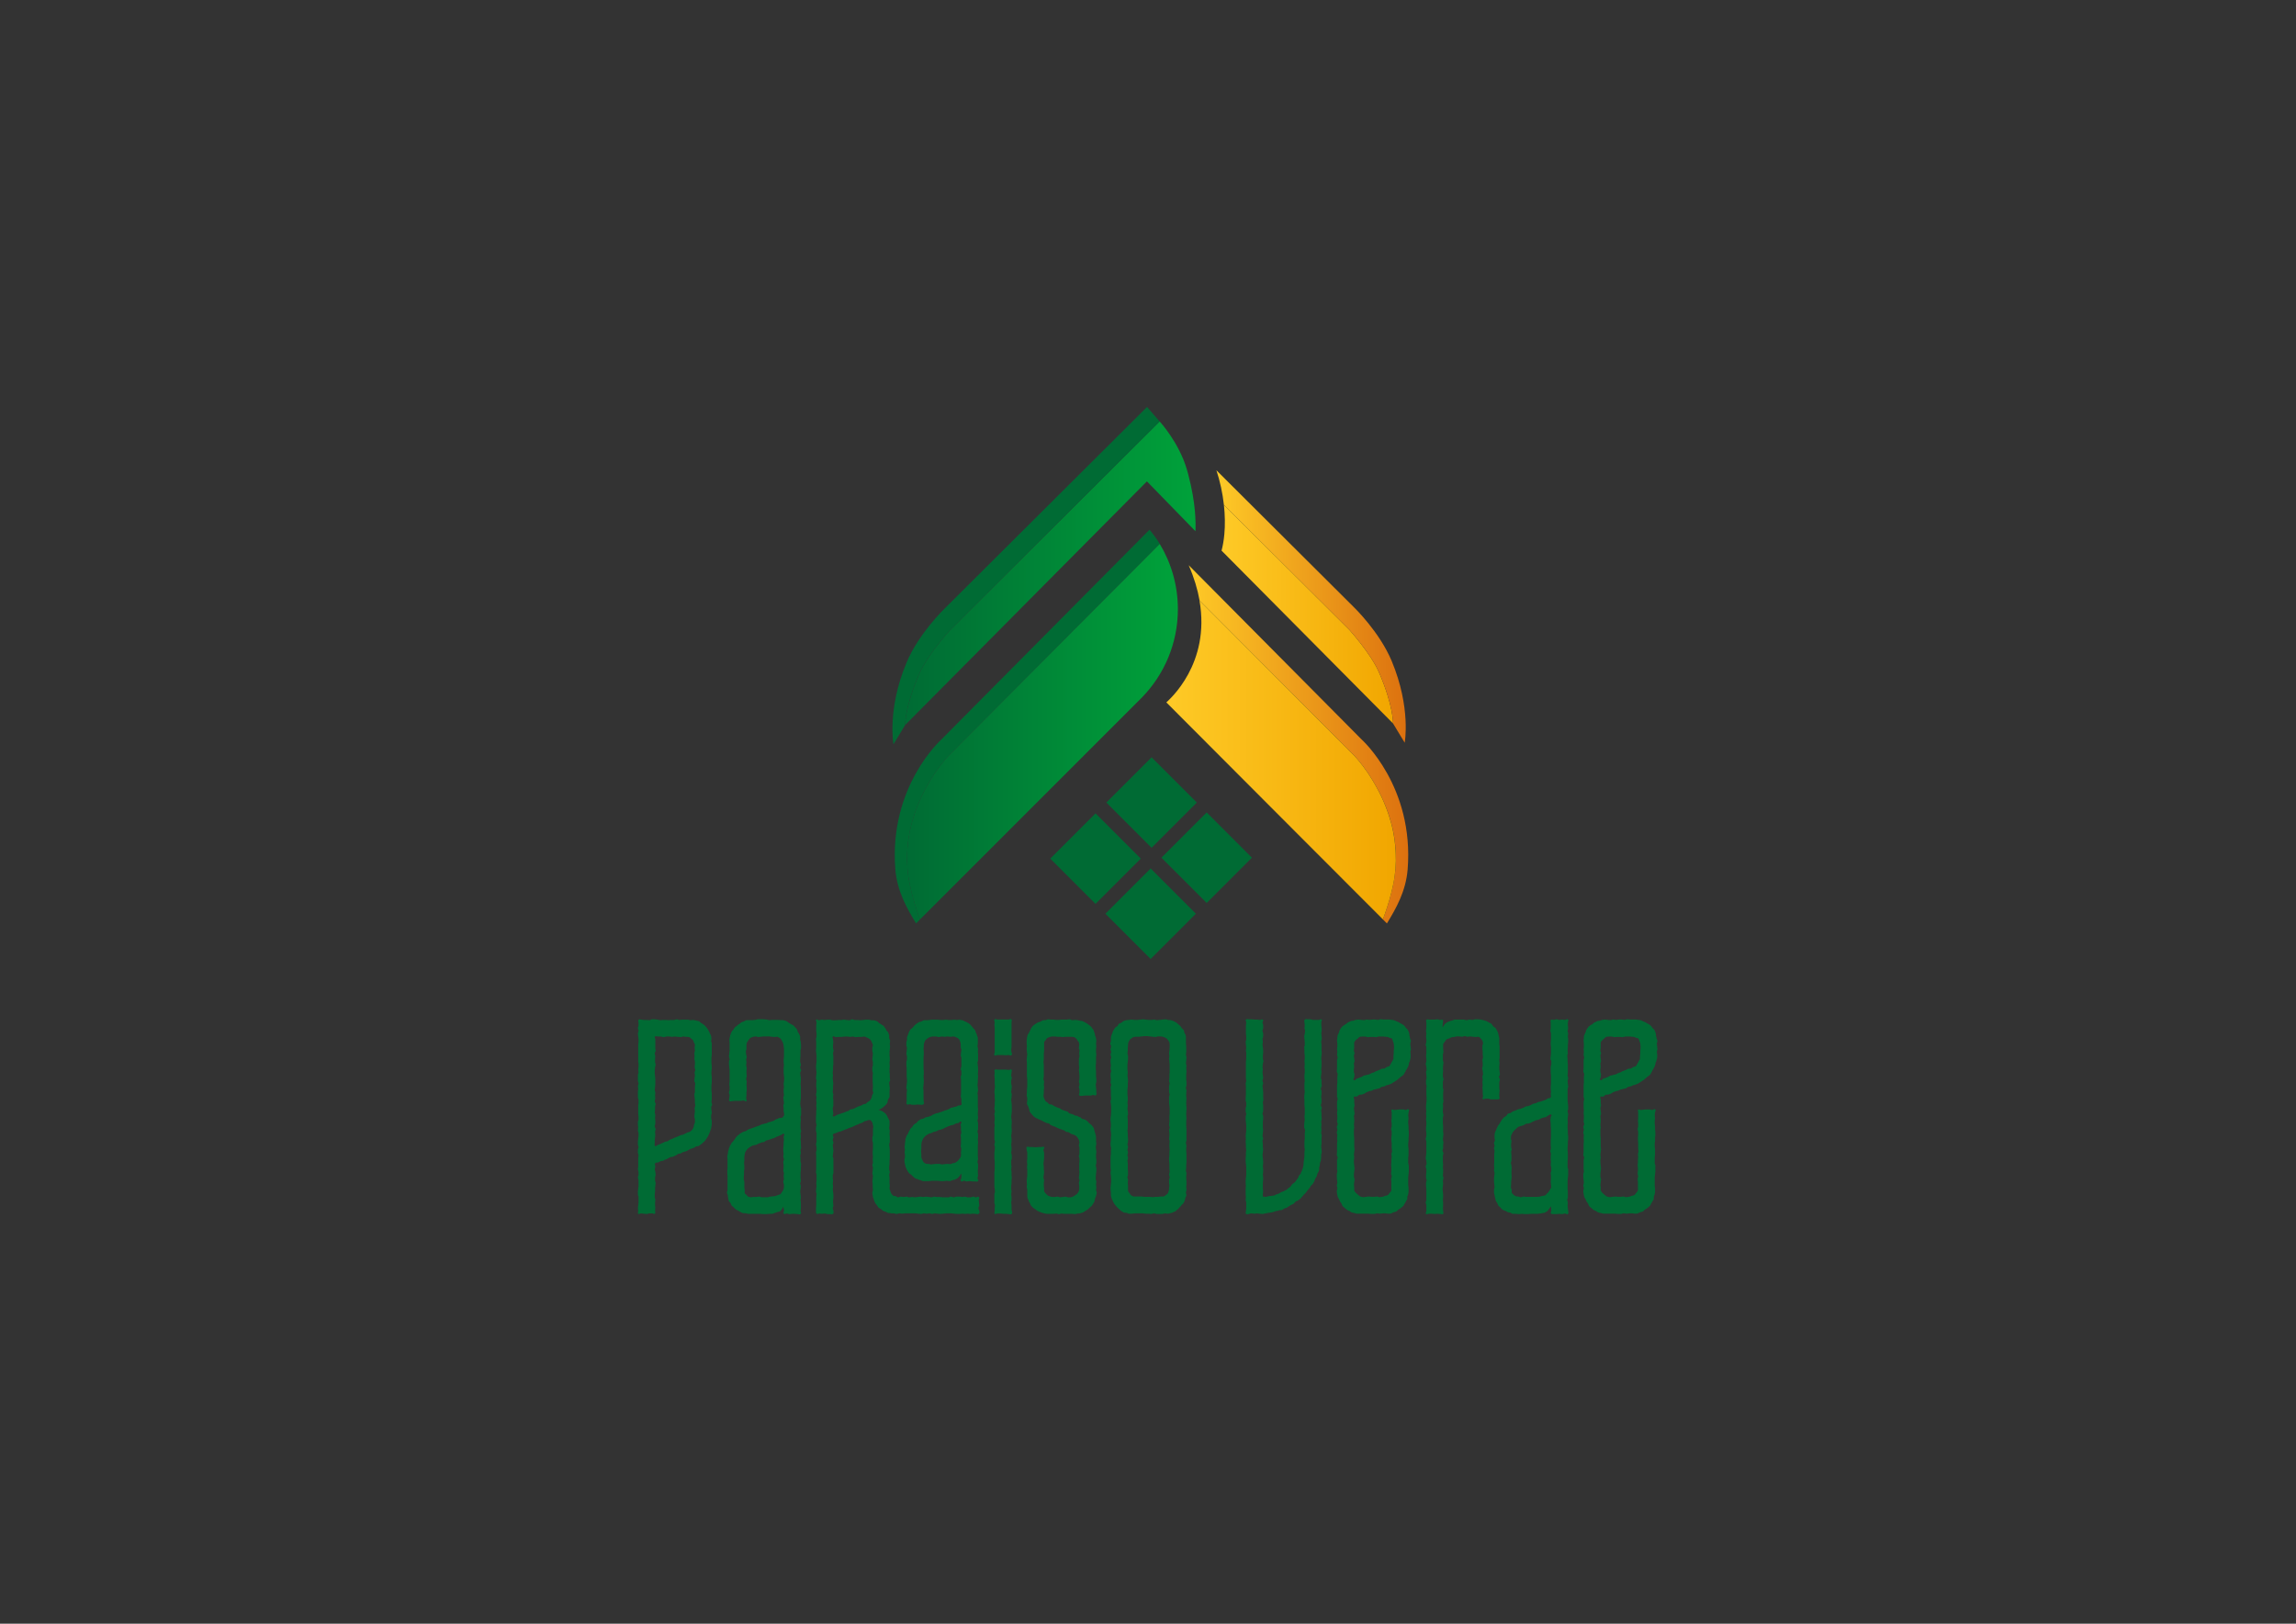<?xml version="1.0" encoding="utf-8"?>
<!-- Generator: Adobe Illustrator 27.9.0, SVG Export Plug-In . SVG Version: 6.00 Build 0)  -->
<svg version="1.1" id="Capa_1" xmlns="http://www.w3.org/2000/svg" xmlns:xlink="http://www.w3.org/1999/xlink" x="0px" y="0px"
	 viewBox="0 0 841.89 595.28" style="enable-background:new 0 0 841.89 595.28;" xml:space="preserve">
<rect x="0" y="0" width="841.89" height="595.28" fill="#333333" stroke="none"/>
<style type="text/css">
	.st0{fill:#006B34;}
	.st1{fill:#FFFFFF;}
	.st2{fill:url(#SVGID_1_);}
	.st3{fill:url(#SVGID_00000101087009509045230770000006723928587290783644_);}
	.st4{fill:url(#SVGID_00000060027323405431469010000000951327495010657703_);}
	.st5{fill:url(#SVGID_00000032637755847160827870000009589328440088661943_);}
	.st6{fill:url(#SVGID_00000052082592461167580010000003020440560280596906_);}
	.st7{fill:url(#SVGID_00000018921987093350705650000009254676339849593728_);}
</style>
<g>
	
		<rect x="410.26" y="323.24" transform="matrix(0.707 -0.707 0.707 0.707 -113.263 396.506)" class="st0" width="23.47" height="23.47"/>
	
		<rect x="390.05" y="303.03" transform="matrix(0.707 -0.707 0.707 0.707 -104.894 376.302)" class="st0" width="23.47" height="23.47"/>
	
		<rect x="410.61" y="282.48" transform="matrix(0.707 -0.707 0.707 0.707 -84.343 384.814)" class="st0" width="23.47" height="23.47"/>
	
		<rect x="430.81" y="302.69" transform="matrix(0.707 -0.707 0.707 0.707 -92.712 405.019)" class="st0" width="23.47" height="23.47"/>
	<g>
		<g>
			<g>
				<path class="st0" d="M260.99,408.03c0-0.54-0.12-0.54-0.12-1.07c0-0.45-0.09-0.45-0.09-0.98c0-0.54,0.33-0.54,0.33-0.98
					c0-0.54-0.24-0.54-0.24-1.07c0-0.45,0.12-0.45,0.12-0.98v-2.05c0-0.45-0.12-0.45-0.12-0.98v-2.05c0-0.56,0.12-0.56,0.12-0.98
					v-2.08c0-0.54-0.12-0.54-0.12-0.95v-1.1c0-0.42,0.12-0.42,0.12-0.98v-1.07c0-0.45-0.12-0.45-0.12-0.98v-2.05
					c0-0.45,0.12-0.45,0.12-0.98v-4.13c0-0.42-0.21-0.42-0.21-0.95c0-0.33,0.09-0.65,0.09-0.98c-0.09-0.45-0.09-0.77-0.21-1.1
					c-0.12-0.33-0.33-0.54-0.45-0.86c-0.09-0.33-0.21-0.65-0.42-0.86c-0.12-0.33-0.33-0.54-0.53-0.86
					c-0.24-0.21-0.33-0.54-0.65-0.77c-0.24-0.33-0.45-0.54-0.77-0.65c-0.21-0.21-0.54-0.42-0.86-0.54
					c-0.21-0.21-0.45-0.54-0.74-0.65c-0.33-0.09-0.65-0.09-0.98-0.21c-0.33-0.12-0.77-0.12-1.1-0.21c-0.33,0-0.65,0.09-0.98,0.09
					c-0.53,0-0.53-0.21-0.95-0.21h-2.08c-0.42,0-0.42,0.12-0.98,0.12c-0.53,0-0.53-0.24-0.95-0.24c-0.57,0-0.57,0.24-1.1,0.24h-0.98
					c-0.53,0-0.53,0.09-0.95,0.09c-0.56,0-0.56-0.09-1.1-0.09h-0.98c-0.53,0-0.53,0.09-0.98,0.09c-0.53,0-0.53-0.21-1.07-0.21
					c-0.45,0-0.45-0.12-0.98-0.12h-0.98c-0.53,0-0.53,0.33-0.95,0.33c-0.56,0-0.56-0.09-1.1-0.09h-0.98c-0.53,0-0.53-0.12-0.98-0.12
					c-0.3,0-0.42-0.12-0.62-0.12c-0.12,0-0.24,0.12-0.33,0.24c-0.12,0.09-0.12,0.21-0.12,0.33c0,0.21,0.12,0.33,0.12,0.65v0.95
					c0,0.56-0.24,0.56-0.24,1.1c0,0.42,0.24,0.42,0.24,0.98c0,0.54-0.24,0.54-0.24,0.95c0,0.56,0.12,0.56,0.12,1.1
					c0,0.42,0.12,0.42,0.12,0.98v0.98c0,0.54-0.12,0.54-0.12,1.07v6.06c0,0.54,0.12,0.54,0.12,0.98v1.07c0,0.45-0.12,0.45-0.12,0.98
					c0,0.56,0.12,0.56,0.12,0.98c0,0.54-0.24,0.54-0.24,1.1v2.05c0,0.42,0.24,0.42,0.24,0.98c0,0.54-0.24,0.54-0.24,0.98
					c0,0.54,0.12,0.54,0.12,1.07c0,0.45-0.12,0.45-0.12,0.98v2.05c0,0.45,0.24,0.45,0.24,0.98v1.07c0,0.45-0.12,0.45-0.12,0.98v3.03
					c0,0.54,0.12,0.54,0.12,0.98v1.1c0,0.42-0.24,0.42-0.24,0.95v0.98c0,0.54,0.12,0.54,0.12,1.1c0,0.42-0.12,0.42-0.12,0.95
					c0,0.56,0.24,0.56,0.24,0.98v1.1c0,0.54-0.12,0.54-0.12,0.98c0,0.54-0.12,0.54-0.12,1.07v0.98c0,0.54,0.24,0.54,0.24,0.98
					c0,0.54-0.24,0.54-0.24,1.07v0.98c0,0.54,0.24,0.54,0.24,0.98c0,0.54-0.12,0.54-0.12,1.07v3.03c0,0.56-0.12,0.56-0.12,0.98
					c0,0.54,0.24,0.54,0.24,1.1v0.95c0,0.56-0.24,0.56-0.24,1.1c0,0.42,0.24,0.42,0.24,0.98v2.05c0,0.54-0.12,0.54-0.12,0.98
					c0,0.54-0.12,0.54-0.12,1.07v0.98c0,0.54,0.24,0.54,0.24,0.98v2.05c0,0.54-0.12,0.54-0.12,1.1c0,0.42-0.12,0.42-0.12,0.95
					c0,0.56,0.12,0.56,0.12,1.1c0,0.33-0.12,0.45-0.12,0.65c0,0.09,0,0.21,0.12,0.33c0.12,0.09,0.21,0.09,0.33,0.09
					c0.21,0,0.33-0.21,0.74-0.21c0.45,0,0.45,0.12,0.98,0.12c0.56,0,0.56,0.09,1.1,0.09c0.42,0,0.42-0.21,0.98-0.21h1.07
					c0.33,0,0.45,0.21,0.65,0.21c0.12,0,0.21-0.09,0.33-0.21c0.09-0.12,0.09-0.21,0.09-0.33c0-0.09-0.09-0.21-0.09-0.54
					c0-0.54,0.09-0.54,0.09-1.1c0-0.54-0.09-0.54-0.09-0.95v-1.1c0-0.42,0.09-0.42,0.09-0.98c0-0.54-0.21-0.54-0.21-1.07v-0.98
					c0-0.54,0.12-0.54,0.12-0.98v-1.07c0-0.45,0.09-0.45,0.09-0.98c0-0.54,0.12-0.54,0.12-1.07c0-0.45-0.21-0.45-0.21-0.98v-0.98
					c0-0.54,0.21-0.54,0.21-1.1c0-0.54-0.12-0.54-0.12-0.95c0-0.56-0.21-0.56-0.21-1.1c0-0.42,0.21-0.42,0.21-0.98
					c0-0.42-0.21-0.54-0.21-0.74c0-0.12,0.12-0.21,0.12-0.33c0.21-0.33,0.42-0.33,0.65-0.33h0.33c0.42-0.21,0.42-0.21,0.95-0.45
					c0.45-0.21,0.45-0.09,0.98-0.21l0.86-0.45c0.56-0.09,0.45-0.21,0.98-0.42c0.45-0.21,0.45-0.33,0.86-0.45
					c0.24-0.09,0.33-0.09,0.56-0.09c0.09,0,0.21,0,0.42-0.12c0.56-0.21,0.56-0.21,0.98-0.45c0.45-0.09,0.45-0.33,0.86-0.54
					c0.24-0.09,0.33-0.09,0.53-0.09c0.12,0,0.24,0,0.45-0.12c0.53-0.21,0.45-0.33,0.86-0.45c0.54-0.21,0.54-0.09,1.1-0.33
					c0.42-0.09,0.33-0.21,0.86-0.42c0.42-0.24,0.42-0.33,0.86-0.45c0.53-0.21,0.53-0.09,0.98-0.33c0.53-0.09,0.42-0.33,0.98-0.54
					c0.21-0.12,0.65,0,0.98-0.21c0.21-0.12,0.53-0.33,0.74-0.56c0.33-0.09,0.53-0.42,0.77-0.62c0.3-0.24,0.53-0.45,0.74-0.65
					c0.21-0.24,0.33-0.54,0.53-0.77c0.24-0.33,0.33-0.54,0.56-0.86c0.09-0.33,0.3-0.54,0.42-0.86c0.12-0.33,0.21-0.54,0.33-0.86
					l0.33-0.98c0.12-0.33,0.21-0.65,0.21-0.98c0.12-0.33,0.12-0.65,0.12-0.98v-0.98c0-0.54-0.21-0.54-0.21-0.95v-1.1
					C260.78,408.47,260.99,408.47,260.99,408.03z M254.81,394.27c0,0.45-0.12,0.45-0.12,0.98c0,0.45-0.09,0.45-0.09,0.98
					c0,0.54,0.33,0.54,0.33,0.98c0,0.54-0.12,0.54-0.12,1.07v1.96c0,0.54-0.21,0.54-0.21,1.07c0,0.45,0.09,0.45,0.09,0.98
					c0,0.54,0.12,0.54,0.12,0.98v1.07c0,0.45,0.12,0.45,0.12,0.98s-0.24,0.54-0.24,0.98c0,0.54,0.12,0.54,0.12,1.07
					c0,0.45-0.12,0.45-0.12,0.98c0,0.54-0.09,0.54-0.09,0.98c0,0.54,0.21,0.54,0.21,1.1v0.95c0,0.33-0.21,0.65-0.33,0.98
					c-0.09,0.33,0,0.65-0.21,0.98c-0.12,0.33-0.21,0.54-0.45,0.86c-0.21,0.21-0.53,0.45-0.74,0.65c-0.33,0.21-0.65,0.21-0.98,0.33
					l-1.72,0.86c-0.56,0.12-0.56,0-0.98,0.21c-0.53,0.24-0.45,0.24-0.98,0.45c-0.45,0.21-0.45,0.12-0.86,0.33
					c-0.45,0.21-0.45,0.21-0.98,0.45c-0.45,0.09-0.45,0.21-0.86,0.33c-0.45,0.21-0.45,0.3-0.86,0.54c-0.45,0.21-0.56,0.09-0.98,0.21
					l-0.86,0.45c-0.45,0.09-0.45,0.21-0.89,0.42c-0.53,0.21-0.53,0.12-0.95,0.33c-0.33,0.12-0.45,0.45-0.77,0.45
					c0,0-0.12,0-0.21-0.12c-0.12-0.12-0.21-0.21-0.21-0.45c0-0.09,0.09-0.3,0.09-0.54v-1.07c0-0.54,0.12-0.54,0.12-0.98
					c0-0.54,0.09-0.54,0.09-1.07c0-0.45-0.09-0.45-0.09-0.98c0-0.56,0.21-0.56,0.21-1.1c0-0.42-0.33-0.42-0.33-0.98
					c0-0.54,0.21-0.54,0.21-0.95v-1.1c0-0.54-0.09-0.54-0.09-0.98c0-0.54,0.09-0.54,0.09-1.07c0-0.54-0.21-0.54-0.21-0.98
					c0-0.54,0.12-0.54,0.12-1.07v-0.98c0-0.54,0.21-0.54,0.21-1.1c0-0.42-0.33-0.42-0.33-0.98c0-0.54,0.21-0.54,0.21-1.07
					c0-0.45-0.09-0.45-0.09-0.98s0.09-0.54,0.09-1.07c0-0.45-0.21-0.45-0.21-0.98c0-0.54,0.12-0.54,0.12-1.1
					c0-0.42,0.09-0.42,0.09-0.95v-2.08c0-0.54-0.09-0.54-0.09-0.95c0-0.56-0.12-0.56-0.12-1.1v-0.98c0-0.54,0.12-0.54,0.12-1.07
					c0-0.54,0.21-0.54,0.21-0.98c0-0.54-0.21-0.54-0.21-1.07v-0.98c0-0.56,0.09-0.56,0.09-1.1s-0.21-0.54-0.21-0.98
					c0-0.54,0.33-0.54,0.33-1.07c0-0.54-0.12-0.54-0.12-0.98v-3.15c0-0.42-0.21-0.54-0.21-0.74c0-0.12,0-0.21,0.12-0.33
					c0.09-0.12,0.21-0.12,0.33-0.12c0.21,0,0.42,0.12,0.74,0.12h0.98c0.53,0,0.53,0.21,1.1,0.21c0.54,0,0.54-0.21,1.07-0.21h0.98
					c0.54,0,0.54,0.12,1.07,0.12c0.56,0,0.56-0.12,0.98-0.12c0.53,0,0.53,0.12,1.1,0.12c0.54,0,0.54,0.09,1.07,0.09
					c0.45,0,0.45-0.21,0.98-0.21c0.54,0,0.54,0.12,1.07,0.12c0.33,0,0.65,0,0.98,0.09c0.33,0,0.45,0.33,0.77,0.54
					c0.21,0.24,0.53,0.33,0.74,0.65c0.12,0.24,0.24,0.56,0.33,0.86c0.12,0.24,0.33,0.56,0.33,0.89c0,0.54-0.12,0.54-0.12,0.95
					c0,0.56,0.12,0.56,0.12,1.1c0,0.45-0.21,0.45-0.21,0.98c0,0.54,0.09,0.54,0.09,0.98c0,0.54-0.09,0.54-0.09,1.07
					c0,0.45,0.21,0.45,0.21,0.98v0.98c0,0.54-0.12,0.54-0.12,1.07c0,0.45,0.24,0.45,0.24,0.98c0,0.54-0.24,0.54-0.24,0.98
					C254.69,393.73,254.81,393.73,254.81,394.27z"/>
			</g>
			<g>
				<path class="st0" d="M293.51,387.22v-2.05c0-0.45,0.21-0.45,0.21-0.98v-1.07c0-0.45-0.09-0.45-0.09-0.98
					c0-0.33-0.12-0.65-0.24-0.98v-1.07c0-0.33-0.21-0.56-0.33-0.89c-0.09-0.33-0.33-0.54-0.53-0.86c-0.12-0.33-0.12-0.74-0.33-0.98
					c-0.21-0.33-0.42-0.54-0.65-0.74c-0.21-0.33-0.53-0.54-0.74-0.77c-0.24-0.21-0.65-0.21-0.86-0.42
					c-0.33-0.24-0.57-0.45-0.89-0.54c-0.21-0.24-0.54-0.45-0.74-0.56c-0.33-0.09-0.77-0.21-1.1-0.33h-0.95
					c-0.33,0-0.65-0.09-0.98-0.09h-2.08c-0.54,0-0.54,0.09-1.07,0.09c-0.53,0-0.53-0.21-1.07-0.21c-0.56,0-0.56-0.12-1.1-0.12h-2.05
					c-0.54,0-0.54,0.24-1.1,0.24c-0.53,0-0.53,0.09-1.07,0.09h-2.05c-0.33,0.12-0.56,0.24-0.89,0.45l-0.95,0.33
					c-0.24,0.21-0.57,0.42-0.77,0.65c-0.33,0.09-0.54,0.33-0.74,0.54c-0.33,0.21-0.65,0.45-0.89,0.65
					c-0.21,0.21-0.33,0.54-0.53,0.86c-0.21,0.21-0.54,0.45-0.65,0.77c-0.09,0.33-0.33,0.62-0.42,0.95
					c-0.12,0.24-0.12,0.65-0.24,0.98c-0.09,0.21-0.09,0.65-0.21,0.98c0,0.33,0.12,0.65,0.12,0.98v3.03c0,0.54-0.12,0.54-0.12,1.07
					c0,0.45-0.12,0.45-0.12,0.98s0.24,0.54,0.24,1.1c0,0.42-0.24,0.42-0.24,0.98v0.95c0,0.56,0.12,0.56,0.12,1.1
					c0,0.54,0.12,0.54,0.12,0.98v4.1c0,0.54-0.12,0.54-0.12,1.1c0,0.42,0.12,0.42,0.12,0.95v0.98c0,0.54-0.24,0.54-0.24,1.1
					c0,0.54,0.24,0.54,0.24,0.98c0,0.54-0.12,0.54-0.12,1.07c0,0.33-0.12,0.54-0.12,0.65s0,0.21,0.12,0.33
					c0.21,0.21,0.33,0.21,0.45,0.21c0.09,0,0.33-0.12,0.65-0.12c0.54,0,0.54-0.09,0.95-0.09h2.08c0.54,0,0.54-0.12,1.07-0.12
					c0.45,0,0.65,0.33,0.86,0.33c0.12,0,0.12,0,0.24-0.12c0.09-0.09,0.09-0.21,0.09-0.21c0-0.21-0.21-0.42-0.21-0.86
					c0-0.54,0.12-0.54,0.12-0.98v-1.07c0-0.45,0.09-0.45,0.09-0.98v-0.98c0-0.54-0.09-0.54-0.09-0.98c0-0.54,0.09-0.54,0.09-1.07
					c0-0.45-0.21-0.45-0.21-0.98c0-0.54,0.21-0.54,0.21-0.98c0-0.54-0.09-0.54-0.09-1.07v-0.98c0-0.54,0.09-0.54,0.09-0.98
					c0-0.54-0.21-0.54-0.21-1.07c0-0.45,0.12-0.45,0.12-0.98c0-0.45-0.12-0.45-0.12-0.98s0.21-0.54,0.21-0.98
					c0-0.54-0.21-0.54-0.21-1.07c0-0.45-0.12-0.45-0.12-0.98s0.24-0.54,0.24-0.98v-1.07c0-0.33,0-0.65,0.09-0.98
					c0.12-0.45,0.45-0.65,0.53-0.98c0.24-0.21,0.45-0.65,0.65-0.86c0.33-0.24,0.65-0.33,0.98-0.45c0.33-0.09,0.77-0.21,1.1-0.21
					c0.53,0,0.53,0.21,0.95,0.21c0.56,0,0.56-0.09,0.98-0.09c0.57,0,0.57-0.12,0.98-0.12h2.05c0.45,0,0.45,0.12,0.98,0.12
					c0.45,0,0.45,0.09,0.98,0.09c0.21,0,0.54-0.09,0.86-0.09h0.21c0.33,0.09,0.65,0.3,0.98,0.54c0.33,0.21,0.45,0.54,0.65,0.86
					c0.21,0.33,0.33,0.65,0.45,0.98c0.09,0.33,0.21,0.65,0.21,0.98c0,0.54,0.12,0.54,0.12,0.95v3.06c0,0.54-0.12,0.54-0.12,0.95
					v0.98c0,0.54,0.12,0.54,0.12,1.1c0,0.42-0.12,0.42-0.12,0.95v1.96c0,0.54,0.12,0.54,0.12,0.98c0,0.54,0.09,0.54,0.09,1.07
					c0,0.45-0.09,0.45-0.09,0.98c0,0.45-0.12,0.45-0.12,0.98c0,0.54,0.12,0.54,0.12,0.98c0,0.54-0.12,0.54-0.12,1.07v0.98
					c0,0.45,0.12,0.45,0.12,0.98c0,0.54-0.24,0.54-0.24,0.98c0,0.54,0.12,0.54,0.12,0.98c0,0.54,0.12,0.54,0.12,1.07
					c0,0.45-0.24,0.45-0.24,0.98c0,0.42,0.12,0.42,0.12,0.98v0.95c0,0.56,0.21,0.56,0.21,1.1c0,0.42,0,0.42-0.33,0.86
					c-0.21,0.45-0.33,0.33-0.74,0.54h-0.45c-0.21,0-0.33,0-0.53,0.12c-0.45,0.21-0.45,0.21-0.86,0.33
					c-0.45,0.21-0.45,0.33-0.86,0.54c-0.45,0.12-0.45,0.21-0.98,0.33c-0.45,0.21-0.45,0.12-0.86,0.21
					c-0.53,0.24-0.45,0.24-0.98,0.45c-0.45,0.12-0.45,0-0.98,0.21l-0.86,0.24c-0.45,0.21-0.45,0.3-0.86,0.42
					c-0.53,0.21-0.53,0.12-0.98,0.33c-0.45,0.12-0.45,0.21-0.86,0.33c-0.54,0.21-0.54,0.21-0.98,0.33l-0.98,0.33
					c-0.33,0.12-0.53,0.42-0.86,0.54c-0.33,0.21-0.65,0.21-0.98,0.33c-0.33,0.21-0.65,0.33-0.98,0.54
					c-0.21,0.12-0.53,0.33-0.74,0.56c-0.33,0.21-0.53,0.42-0.86,0.74c-0.24,0.21-0.33,0.54-0.56,0.86
					c-0.21,0.24-0.42,0.45-0.62,0.77c-0.24,0.21-0.45,0.54-0.65,0.74c-0.12,0.33-0.33,0.65-0.56,0.98
					c-0.09,0.21-0.21,0.65-0.33,0.86c-0.09,0.33-0.21,0.77-0.3,1.1c-0.12,0.33-0.12,0.65-0.12,0.98c-0.12,0.3-0.21,0.62-0.21,0.95
					c0,0.45,0.09,0.77,0.09,1.1v3.03c0,0.54-0.09,0.54-0.09,0.98v1.07c0,0.45,0.09,0.45,0.09,0.98v5.08c0,0.45-0.21,0.45-0.21,0.98
					c0,0.33,0.21,0.65,0.33,0.98c0,0.33,0,0.77,0.12,1.07c0,0.33,0.09,0.65,0.21,0.98c0.09,0.33,0.42,0.56,0.65,0.77
					c0.09,0.33,0.21,0.74,0.42,0.98c0.24,0.33,0.56,0.42,0.77,0.65c0.21,0.3,0.42,0.54,0.74,0.74c0.24,0.21,0.56,0.33,0.89,0.45
					c0.3,0.21,0.54,0.42,0.86,0.54c0.33,0.21,0.65,0.33,0.98,0.42h0.95c0.33,0.12,0.65,0.24,0.98,0.24h4.34
					c0.54,0,0.54,0.09,1.07,0.09h1.1c0.54,0,0.54-0.09,1.07-0.09h1.1c0.33,0,0.65-0.33,0.98-0.33l0.95-0.33
					c0.33-0.12,0.77-0.12,0.98-0.33c0.33-0.21,0.45-0.54,0.65-0.77c0.33-0.33,0.45-0.86,0.45-0.86c0.09,0,0.09,0,0.09,0.12
					c0.12,0.65,0.24,0.65,0.24,1.31c0,0.33-0.24,0.54-0.24,0.74c0,0.12,0.12,0.21,0.24,0.45c0.09,0.09,0.09,0.09,0.21,0.09
					c0.21,0,0.33-0.21,0.77-0.21c0.54,0,0.54,0.21,0.95,0.21c0.57,0,0.57-0.09,1.1-0.09h0.98c0.54,0,0.54,0.09,1.07,0.09
					c0.33,0,0.45,0.12,0.65,0.12c0.12,0,0.21-0.12,0.33-0.21c0.12-0.12,0.21-0.24,0.21-0.33c0-0.21-0.21-0.33-0.21-0.65
					c0-0.54,0.12-0.54,0.12-1.1v-1.93c0-0.54-0.12-0.54-0.12-1.1c0-0.42,0.12-0.42,0.12-0.95c0-0.56-0.12-0.56-0.12-0.98
					c0-0.56-0.12-0.56-0.12-1.1c0-0.42,0.12-0.42,0.12-0.98c0-0.54,0.12-0.54,0.12-0.95c0-0.56-0.24-0.56-0.24-1.1
					c0-0.42,0.24-0.42,0.24-0.98c0-0.54-0.12-0.54-0.12-0.95v-2.08c0-0.54,0.12-0.54,0.12-0.98v-1.07c0-0.45,0.09-0.45,0.09-0.98
					c0-0.54-0.21-0.54-0.21-1.07v-0.98c0-0.54-0.12-0.54-0.12-0.98c0-0.54,0.24-0.54,0.24-1.07c0-0.45-0.12-0.45-0.12-0.98
					c0-0.54,0.21-0.54,0.21-0.98c0-0.54-0.09-0.54-0.09-1.1v-0.95c0-0.56-0.12-0.56-0.12-0.98c0-0.54,0.12-0.54,0.12-1.1
					c0-0.42-0.12-0.42-0.12-0.95c0-0.56,0.21-0.56,0.21-0.98c0-0.54-0.21-0.54-0.21-1.1v-1.93c0-0.56,0.12-0.56,0.12-1.1
					c0-0.42-0.12-0.42-0.12-0.98c0-0.54,0.21-0.54,0.21-0.95v-2.08c0-0.54-0.21-0.54-0.21-0.98c0-0.54-0.12-0.54-0.12-1.07
					c0-0.45,0.12-0.45,0.12-0.98s0.12-0.54,0.12-0.98v-4.1c0-0.54-0.12-0.54-0.12-0.98c0-0.54,0.12-0.54,0.12-1.07v-0.98
					c0-0.56-0.12-0.56-0.12-0.98c0-0.54-0.12-0.54-0.12-1.1c0-0.42,0.33-0.42,0.33-0.95c0-0.56-0.33-0.56-0.33-0.98
					c0-0.54,0.24-0.54,0.24-1.1c0-0.54-0.24-0.54-0.24-0.95v-1.1C293.39,387.76,293.51,387.76,293.51,387.22z M287.33,416.83
					c0,0.54,0.12,0.54,0.12,1.07c0,0.45-0.12,0.45-0.12,0.98v1.07c0,0.45-0.12,0.45-0.12,0.98v0.98c0,0.54,0.12,0.54,0.12,1.1
					c0,0.54-0.12,0.54-0.12,0.95c0,0.56,0.24,0.56,0.24,1.1c0,0.42-0.24,0.42-0.24,0.98c0,0.54,0.12,0.54,0.12,1.07v0.98
					c0,0.54-0.12,0.54-0.12,1.07c0,0.45,0.24,0.45,0.24,0.98c0,0.54-0.12,0.54-0.12,0.98c0,0.54,0.12,0.54,0.12,1.07
					c0,0.56-0.24,0.56-0.24,0.98c0,0.56,0.12,0.56,0.24,1.1v0.98c0,0.33-0.12,0.62-0.24,0.95c-0.09,0.33-0.33,0.56-0.53,0.89
					c-0.09,0.21-0.33,0.54-0.54,0.74l-0.98,0.33c-0.21,0.12-0.53,0.21-0.86,0.33c-0.33,0-0.53,0.12-0.98,0.12
					c-0.21,0-0.53,0.09-0.86,0.09c-0.54,0-0.54,0.24-1.07,0.24h-1.96c-0.54,0-0.54-0.24-1.1-0.24c-0.42,0-0.42,0.12-0.95,0.12h-0.98
					c-0.54,0-0.54,0.12-1.1,0.12c-0.33,0-0.65-0.12-0.98-0.24c-0.21-0.09-0.42-0.42-0.62-0.65c-0.33-0.21-0.56-0.42-0.65-0.74v-0.98
					c0-0.54-0.12-0.54-0.12-0.98v-1.93c0-0.56-0.21-0.56-0.21-1.1v-0.98c0-0.42,0.09-0.42,0.09-0.98v-0.95
					c0-0.45,0.12-0.45,0.12-0.98v-0.98c0-0.54-0.12-0.54-0.12-0.98c0-0.54,0.12-0.54,0.12-0.98v-1.07c0-0.33,0-0.65,0.12-0.98
					c0-0.33,0.09-0.65,0.21-0.98s0.33-0.65,0.53-0.86c0.24-0.33,0.45-0.54,0.77-0.74c0.21-0.24,0.54-0.45,0.86-0.56
					c0.21-0.21,0.65-0.33,0.98-0.42c0.42-0.12,0.42,0,0.98-0.24c0.42-0.09,0.33-0.21,0.86-0.42c0.42-0.12,0.42-0.12,0.86-0.33
					c0.21-0.12,0.33-0.12,0.53-0.12c0.12,0,0.21,0,0.45-0.09c0.42-0.12,0.42-0.33,0.86-0.56l0.86-0.21
					c0.54-0.21,0.54-0.21,0.98-0.33c0.42-0.21,0.42-0.09,0.98-0.33c0.42-0.09,0.42-0.21,0.86-0.42c0.42-0.12,0.42-0.24,0.86-0.33
					c0.45-0.24,0.45-0.24,0.98-0.45c0.33-0.09,0.42-0.42,0.74-0.42c0,0,0.12,0,0.24,0.09l0.21,0.24
					C287.66,416.17,287.33,416.38,287.33,416.83z"/>
			</g>
			<g>
				<path class="st0" d="M359.08,444.03c0-0.54-0.33-0.54-0.33-1.1c0-0.54,0.33-0.54,0.33-0.95c0-0.56-0.12-0.56-0.12-1.1
					c0-0.54-0.09-0.54-0.09-1.07c0-0.33,0.21-0.45,0.21-0.65c0-0.12-0.12-0.21-0.21-0.33c-0.12-0.12-0.12-0.12-0.24-0.12
					c-0.21,0-0.33,0.24-0.74,0.24c-0.53,0-0.53-0.24-0.98-0.24c-0.53,0-0.53,0.24-1.07,0.24h-0.98c-0.53,0-0.53-0.24-1.1-0.24
					c-0.42,0-0.42,0.12-0.95,0.12c-0.56,0-0.56-0.12-0.98-0.12h-1.1c-0.54,0-0.54,0.24-0.98,0.24c-0.53,0-0.53-0.24-1.07-0.24
					c-0.45,0-0.45,0.24-0.98,0.24h-2.05c-0.53,0-0.53-0.12-0.98-0.12h-1.07c-0.56,0-0.56-0.12-0.98-0.12c-0.53,0-0.53,0.24-1.1,0.24
					c-0.42,0-0.42-0.12-0.98-0.12c-0.53,0-0.53-0.12-1.07-0.12c-0.45,0-0.45,0.12-0.98,0.12s-0.53-0.12-0.98-0.12
					c-0.54,0-0.54,0.12-1.07,0.12c-0.53,0-0.53,0.12-0.98,0.12c-0.53,0-0.53-0.12-1.07-0.12c-0.45,0-0.45,0.12-0.98,0.12
					s-0.53-0.24-1.1-0.24c-0.42,0-0.42,0.12-0.95,0.12c-0.57,0-0.57-0.12-1.1-0.12c-0.45,0-0.45,0.24-0.98,0.24
					c-0.33,0-0.65-0.33-0.86-0.45c-0.33,0-0.74,0-0.98-0.21c-0.21-0.24-0.53-0.45-0.65-0.77c-0.21-0.21-0.21-0.54-0.33-0.86
					c-0.09-0.33-0.3-0.65-0.3-0.98c0-0.42,0.09-0.42,0.09-0.98c0-0.54-0.09-0.54-0.09-0.95v-2.08c0-0.42-0.12-0.42-0.12-0.98
					c0-0.54,0.21-0.54,0.21-0.95c0-0.56-0.21-0.56-0.21-0.98v-1.1c0-0.42,0.12-0.42,0.12-0.95v-0.98c0-0.56,0.09-0.56,0.09-1.1
					v-2.91c0-0.54-0.09-0.54-0.09-1.1c0-0.42-0.12-0.42-0.12-0.98c0-0.54,0.21-0.54,0.21-0.95v-2.08c0-0.42-0.09-0.42-0.09-0.95
					c0-0.56,0.09-0.56,0.09-0.98c0-0.54-0.21-0.54-0.21-1.1c0-0.42,0.12-0.42,0.12-0.98v-1.52c0-0.09,0-0.33-0.12-0.42
					c-0.12-0.33-0.33-0.54-0.45-0.86c-0.09-0.33-0.33-0.56-0.42-0.89c-0.24-0.21-0.33-0.54-0.56-0.74
					c-0.21-0.21-0.53-0.33-0.74-0.54c-0.21-0.24-0.53-0.33-0.86-0.45c-0.24-0.09-0.53-0.21-0.86-0.33c0.33-0.09,0.62-0.21,0.95-0.42
					c0.33-0.24,0.56-0.45,0.89-0.65c0.21-0.24,0.53-0.45,0.74-0.65c0.21-0.33,0.45-0.65,0.65-0.86c0.12-0.33,0.12-0.77,0.21-1.1
					c0.12-0.33,0.45-0.65,0.57-0.98v-2.05c0-0.54,0.09-0.54,0.09-1.07c0-0.56-0.09-0.56-0.09-0.98c0-0.54-0.12-0.54-0.12-1.1
					c0-0.54,0.33-0.54,0.33-0.95c0-0.56-0.12-0.56-0.12-1.1v-0.98c0-0.54-0.09-0.54-0.09-1.07v-0.98c0-0.54,0.09-0.54,0.09-1.07
					c0-0.45-0.09-0.45-0.09-0.98c0-0.54,0.09-0.54,0.09-1.1v-0.98c0-0.54-0.09-0.54-0.09-0.95v-1.1c0-0.54,0.09-0.54,0.09-0.98
					c0-0.54,0.12-0.54,0.12-1.07c0-0.54-0.12-0.54-0.12-0.98c0-0.54,0.12-0.54,0.12-1.07c0-0.33-0.21-0.65-0.33-0.98v-1.1
					l-0.33-0.95c-0.12-0.33-0.45-0.56-0.65-0.77c-0.12-0.33-0.21-0.65-0.45-0.86c-0.21-0.33-0.42-0.65-0.62-0.86
					c-0.24-0.24-0.57-0.33-0.89-0.56c-0.21-0.21-0.54-0.42-0.86-0.54c-0.21-0.21-0.42-0.54-0.74-0.65l-0.98-0.33h-1.1
					c-0.33-0.09-0.62-0.21-0.95-0.21h-0.98c-0.53,0-0.53,0.12-1.1,0.12c-0.42,0-0.42,0.09-0.95,0.09c-0.56,0-0.56-0.09-0.98-0.09
					h-0.98c-0.53,0-0.53-0.24-1.1-0.24c-0.42,0-0.42,0.33-0.95,0.33c-0.56,0-0.56-0.09-0.98-0.09c-0.53,0-0.53-0.12-1.1-0.12
					c-0.42,0-0.42,0.12-0.98,0.12h-0.95c-0.56,0-0.56,0.09-1.1,0.09h-0.98c-0.54,0-0.54-0.21-0.95-0.21h-1.1
					c-0.42,0-0.42,0.12-0.98,0.12c-0.54,0-0.54-0.12-0.98-0.12c-0.53,0-0.53,0.21-1.07,0.21c-0.33,0-0.54-0.33-0.77-0.33
					c-0.09,0-0.09,0-0.21,0.12c-0.09,0.12-0.09,0.21-0.09,0.33c0,0.21,0.21,0.33,0.21,0.77c0,0.54-0.12,0.54-0.12,0.95v2.08
					c0,0.54,0.12,0.54,0.12,0.95v1.1c0,0.42-0.21,0.42-0.21,0.98c0,0.54,0.09,0.54,0.09,1.07v1.96c0,0.54-0.09,0.54-0.09,1.07
					c0,0.45,0.09,0.45,0.09,0.98c0,0.54,0.12,0.54,0.12,0.98v2.05c0,0.54-0.12,0.54-0.12,0.98c0,0.54-0.09,0.54-0.09,1.07
					c0,0.56,0.09,0.56,0.09,0.98c0,0.56,0.12,0.56,0.12,1.1c0,0.42-0.12,0.42-0.12,0.98c0,0.54-0.09,0.54-0.09,0.95
					c0,0.56,0.21,0.56,0.21,1.1c0,0.42-0.12,0.42-0.12,0.98v0.98c0,0.54,0.12,0.54,0.12,1.07v0.98c0,0.54-0.21,0.54-0.21,1.07
					c0,0.45,0.21,0.45,0.21,0.98c0,0.54-0.12,0.54-0.12,0.98c0,0.54,0.12,0.54,0.12,1.07c0,0.45-0.12,0.45-0.12,0.98
					s0.12,0.54,0.12,0.98c0,0.54-0.12,0.54-0.12,1.07v0.98c0,0.54-0.09,0.54-0.09,0.98v2.05c0,0.56,0.21,0.56,0.21,1.1
					c0,0.42-0.21,0.42-0.21,0.98v0.95c0,0.56,0.21,0.56,0.21,1.1v3.03c0,0.45-0.21,0.45-0.21,0.98c0,0.54,0.21,0.54,0.21,1.07v0.98
					c0,0.54-0.21,0.54-0.21,0.98c0,0.54,0.09,0.54,0.09,1.07v5.11c0,0.42-0.09,0.42-0.09,0.98c0,0.54,0.21,0.54,0.21,0.95v2.08
					c0,0.54-0.12,0.54-0.12,1.07c0,0.45,0.12,0.45,0.12,0.98c0,0.54-0.12,0.54-0.12,0.98c0,0.54-0.09,0.54-0.09,1.07
					c0,0.45,0.21,0.45,0.21,0.98s-0.12,0.54-0.12,1.1v3.03c0,0.54-0.09,0.54-0.09,0.95v1.55c0,0.09,0,0.21,0.21,0.42
					c0.09,0.12,0.21,0.21,0.33,0.21c0.09,0,0.33-0.21,0.65-0.21c0.42,0,0.42,0.12,0.95,0.12c0.56,0,0.56-0.12,1.1-0.12
					c0.45,0,0.45,0.21,0.98,0.21h1.07c0.33,0,0.45,0.12,0.53,0.12c0.12,0,0.24-0.12,0.45-0.21c0.12-0.24,0.21-0.33,0.21-0.45
					c0-0.09-0.09-0.21-0.09-0.54c0-0.54-0.24-0.54-0.24-0.98c0-0.54,0.24-0.54,0.24-1.07c0-0.45-0.12-0.45-0.12-0.98v-0.98
					c0-0.54,0.12-0.54,0.12-0.98v-1.07c0-0.45-0.12-0.45-0.12-0.98c0-0.54-0.12-0.54-0.12-0.98c0-0.54,0.12-0.54,0.12-0.98
					c0-0.54-0.12-0.54-0.12-1.07c0-0.45,0.12-0.45,0.12-0.98s-0.12-0.54-0.12-0.98v-0.98c0-0.54,0.24-0.54,0.24-1.07v-4.99
					c0-0.54-0.24-0.54-0.24-0.98c0-0.54,0.12-0.54,0.12-1.07c0-0.45,0.12-0.45,0.12-0.98c0-0.54-0.12-0.54-0.12-0.98
					c0-0.54-0.12-0.54-0.12-0.98c0-0.54,0.24-0.54,0.24-1.07c0-0.45-0.24-0.45-0.24-0.98s0.24-0.54,0.24-0.98
					c0-0.42-0.24-0.54-0.24-0.74c0-0.12,0.12-0.21,0.12-0.33c0.33-0.45,0.45-0.21,0.98-0.45c0.42-0.21,0.42-0.21,0.98-0.42
					c0.21-0.12,0.33-0.12,0.53-0.12c0.12,0,0.21,0,0.42-0.12c0.56-0.21,0.56-0.21,0.98-0.42c0.45-0.21,0.57-0.21,0.98-0.33
					c0.45-0.21,0.53-0.21,0.98-0.45c0.45-0.21,0.53-0.09,0.98-0.33c0.54-0.09,0.42-0.33,0.98-0.42c0.42-0.24,0.42-0.24,0.95-0.45
					c0.45-0.09,0.45-0.21,0.98-0.42c0.45-0.12,0.45-0.12,0.98-0.33c0.45-0.24,0.45-0.33,0.86-0.56c0.53-0.09,0.53-0.09,1.1-0.33
					c0.21-0.09,0.53-0.09,0.86-0.09c0.33,0.09,0.54,0.42,0.65,0.65c0.21,0.21,0.33,0.42,0.33,0.74c0,0.54,0.21,0.54,0.21,1.1
					c0,0.42-0.12,0.42-0.12,0.98v2.05c0,0.42-0.21,0.42-0.21,0.98v0.95c0,0.56,0.21,0.56,0.21,0.98v2.08c0,0.54-0.09,0.54-0.09,0.95
					v0.98c0,0.54,0.09,0.54,0.09,1.1c0,0.42-0.09,0.42-0.09,0.95c0,0.56,0.09,0.56,0.09,0.98c0,0.56-0.21,0.56-0.21,1.1
					c0,0.42,0.21,0.42,0.21,0.98c0,0.54-0.09,0.54-0.09,0.95c0,0.56-0.12,0.56-0.12,0.98c0,0.54,0.21,0.54,0.21,1.1
					c0,0.42-0.09,0.42-0.09,0.95c0,0.56-0.12,0.56-0.12,0.98c0,0.56,0.12,0.56,0.12,1.1v0.98c0,0.54,0.09,0.54,0.09,0.95
					c0,0.56-0.21,0.56-0.21,1.1c0,0.33,0,0.65,0.12,0.98c0,0.33,0.09,0.65,0.21,0.95l0.33,0.98c0.21,0.33,0.21,0.65,0.42,0.98
					c0.24,0.33,0.45,0.54,0.65,0.77c0.24,0.33,0.33,0.65,0.56,0.86c0.33,0.21,0.62,0.33,0.95,0.54c0.24,0.21,0.45,0.45,0.77,0.65
					c0.33,0.12,0.65,0.12,0.98,0.33c0.33,0.12,0.54,0.33,0.86,0.42h0.54c0.12,0,0.33,0,0.53,0.12h0.98c0.45,0,0.45,0.21,0.98,0.21
					c0.54,0,0.54-0.21,0.98-0.21c0.53,0,0.53,0.12,1.07,0.12c0.45,0,0.45-0.12,0.98-0.12h4.01c0.53,0,0.53,0.12,0.98,0.12
					c0.53,0,0.53,0.09,0.98,0.09c0.53,0,0.53-0.21,1.07-0.21c0.45,0,0.45,0.12,0.98,0.12c0.54,0,0.54-0.12,0.98-0.12
					c0.53,0,0.53,0.21,0.98,0.21c0.53,0,0.53-0.21,1.07-0.21c0.45,0,0.45,0.12,0.98,0.12s0.53,0.09,0.98,0.09
					c0.53,0,0.53-0.09,1.07-0.09c0.45,0,0.45-0.12,0.98-0.12h1.96c0.54,0,0.54,0.12,1.07,0.12c0.45,0,0.45,0.09,0.98,0.09h0.98
					c0.54,0,0.54-0.09,1.07-0.09c0.45,0,0.45,0.09,0.98,0.09c0.45,0,0.45-0.09,0.98-0.09s0.53,0.09,0.98,0.09
					c0.53,0,0.53-0.09,1.07-0.09c0.45,0,0.45,0.09,0.98,0.09c0.33,0,0.42,0.12,0.65,0.12c0.09,0,0.21-0.12,0.33-0.21
					c0.21-0.24,0.33-0.33,0.33-0.45C359.2,444.35,359.08,444.23,359.08,444.03z M319.73,401.64c-0.09,0.33,0,0.65-0.21,0.98
					c-0.12,0.33-0.33,0.54-0.54,0.86c-0.21,0.21-0.53,0.33-0.77,0.54c-0.33,0.12-0.42,0.45-0.74,0.65c-0.53,0.12-0.53,0-0.98,0.24
					c-0.45,0.21-0.45,0.33-0.86,0.42c-0.45,0.21-0.53,0.21-0.98,0.33l-1.72,0.86c-0.24,0.12-0.45,0.12-0.57,0.12
					c-0.09,0-0.21,0-0.53,0.12c-0.42,0.09-0.33,0.33-0.74,0.54c-0.56,0.09-0.56,0.09-0.98,0.33c-0.45,0.21-0.45,0.09-0.86,0.33
					c-0.56,0.21-0.56,0.09-0.98,0.33c-0.45,0.21-0.53,0.09-0.98,0.33c-0.45,0.09-0.45,0.21-0.86,0.42
					c-0.45,0.12-0.45,0.33-0.65,0.33c0,0-0.12,0-0.21-0.12c-0.12-0.09-0.24-0.09-0.24-0.21c0-0.21,0.24-0.33,0.24-0.65
					c0-0.54-0.12-0.54-0.12-1.07c0-0.45-0.12-0.45-0.12-0.98c0-0.45,0.24-0.45,0.24-0.98v-2.05c0-0.45-0.12-0.45-0.12-0.98
					c0-0.54,0.12-0.54,0.12-0.98c0-0.54-0.24-0.54-0.24-1.07c0-0.45,0.12-0.45,0.12-0.98v-0.98c0-0.54,0.12-0.54,0.12-1.07
					c0-0.45-0.12-0.45-0.12-0.98c0-0.54-0.12-0.54-0.12-0.98c0-0.54,0.12-0.54,0.12-1.07c0-0.45-0.12-0.45-0.12-0.98
					c0-0.54,0.12-0.54,0.12-0.98v-1.1c0-0.42,0.12-0.42,0.12-0.95v-3.03c0-0.45-0.12-0.45-0.12-0.98c0-0.54,0.21-0.54,0.21-0.98
					c0-0.54-0.21-0.54-0.21-1.1v-0.95c0-0.56,0.12-0.56,0.12-0.98c0-0.54-0.12-0.54-0.12-1.1c0-0.33-0.21-0.54-0.21-0.74
					c0-0.12,0.09-0.21,0.21-0.33c0.12-0.12,0.12-0.12,0.21-0.12c0.24,0,0.45,0.33,0.89,0.33c0.53,0,0.53-0.09,0.95-0.09h1.1
					c0.54,0,0.54-0.12,1.07-0.12h0.98c0.53,0,0.53,0.12,1.1,0.12c0.42,0,0.42-0.12,0.95-0.12c0.56,0,0.56,0.21,1.1,0.21
					c0.54,0,0.54-0.09,0.98-0.09h1.07c0.53,0,0.53-0.12,1.1-0.12c0.3,0,0.62,0.21,0.86,0.33c0.33,0.09,0.53,0.21,0.86,0.42
					c0.21,0.24,0.53,0.33,0.65,0.65c0.21,0.24,0.33,0.56,0.42,0.86c0.12,0.33,0.33,0.56,0.33,0.89c0,0.54-0.21,0.54-0.21,1.07v0.98
					c0,0.54,0.21,0.54,0.21,1.07c0,0.56-0.09,0.56-0.09,0.98c0,0.54-0.12,0.54-0.12,1.1c0,0.54,0.21,0.54,0.21,0.98v1.07
					c0,0.54-0.21,0.54-0.21,0.98v1.07c0,0.54,0.21,0.54,0.21,0.98c0,0.54-0.09,0.54-0.09,1.1v2.05c0,0.54,0.09,0.54,0.09,0.98v1.07
					c0,0.54-0.09,0.54-0.09,1.1c0.09,0.42,0.21,0.42,0.21,0.95C320.17,400.98,319.85,401.31,319.73,401.64z"/>
			</g>
			<g>
				<path class="st0" d="M358.43,431.99c0-0.54,0.21-0.54,0.21-1.07c0-0.45-0.09-0.45-0.09-0.98v-0.98c0-0.54,0.09-0.54,0.09-1.07
					v-0.98c0-0.45-0.21-0.45-0.21-0.98c0-0.54,0.21-0.54,0.21-0.98c0-0.54-0.09-0.54-0.09-1.07v-4.01c0-0.54,0.09-0.54,0.09-0.98
					c0-0.54-0.09-0.54-0.09-0.98c0-0.54,0.09-0.54,0.09-1.07v-0.98c0-0.54-0.21-0.54-0.21-0.98c0-0.54,0.21-0.54,0.21-1.07v-1.96
					c0-0.54-0.21-0.54-0.21-0.98c0-0.54,0.21-0.54,0.21-1.07c0-0.45-0.09-0.45-0.09-0.98v-0.98c0-0.54,0.09-0.54,0.09-1.07
					c0-0.45-0.09-0.45-0.09-0.98v-4.01c0-0.54-0.12-0.54-0.12-0.98c0-0.54,0.21-0.54,0.21-1.07c0-0.45-0.09-0.45-0.09-0.98
					c0-0.54-0.12-0.54-0.12-0.98c0-0.54,0.12-0.54,0.12-1.1v-0.95c0-0.56,0.09-0.56,0.09-0.98c0-0.54-0.09-0.54-0.09-1.1
					c0-0.42,0.09-0.42,0.09-0.95v-0.98c0-0.56-0.09-0.56-0.09-1.1c0-0.42-0.12-0.42-0.12-0.98c0-0.54,0.21-0.54,0.21-0.95v-2.08
					c0-0.54-0.09-0.54-0.09-0.95c0-0.56,0.09-0.56,0.09-1.1c0-0.45-0.21-0.45-0.21-0.98c0-0.54,0.12-0.54,0.12-0.98v-2.05
					c0-0.33-0.24-0.65-0.33-0.98c0-0.33-0.21-0.65-0.33-0.86l-0.33-0.98c-0.21-0.33-0.45-0.54-0.65-0.74
					c-0.21-0.33-0.45-0.54-0.65-0.77c-0.21-0.33-0.42-0.54-0.65-0.74c-0.33-0.24-0.53-0.45-0.86-0.54
					c-0.33-0.24-0.53-0.33-0.86-0.45c-0.33-0.12-0.65-0.33-0.98-0.45c-0.33,0-0.65-0.09-0.98-0.21c-0.33,0-0.65,0.12-0.95,0.12
					c-0.56,0-0.56-0.12-1.1-0.12c-0.45,0-0.45,0.12-0.98,0.12h-1.07c-0.45,0-0.45-0.12-0.98-0.12s-0.53,0.12-0.98,0.12h-1.07
					c-0.45,0-0.45-0.12-0.98-0.12h-2.05c-0.57,0-0.57,0.12-0.98,0.12c-0.33,0-0.65,0.09-0.98,0.09h-1.1
					c-0.3,0.12-0.54,0.33-0.86,0.45c-0.33,0.12-0.74,0.12-0.98,0.33c-0.3,0.12-0.53,0.33-0.86,0.54c-0.21,0.21-0.53,0.45-0.74,0.65
					c-0.21,0.21-0.45,0.54-0.65,0.77c-0.21,0.21-0.53,0.42-0.77,0.62c-0.21,0.33-0.33,0.56-0.53,0.89l-0.33,0.95
					c-0.09,0.33-0.33,0.65-0.42,0.98v0.98c0,0.33-0.24,0.65-0.24,0.98v1.07c0,0.45,0.24,0.45,0.24,0.98c0,0.54-0.12,0.54-0.12,1.1
					c0,0.42-0.12,0.42-0.12,0.95c0,0.56,0.24,0.56,0.24,1.1v0.98c0,0.54-0.24,0.54-0.24,1.07v0.98c0,0.54,0.12,0.54,0.12,1.07v3.15
					c0,0.45,0.12,0.45,0.12,0.98v1.07c0,0.45-0.12,0.45-0.12,0.98c0,0.56-0.12,0.56-0.12,1.1c0,0.42,0.24,0.42,0.24,0.98
					c0,0.54-0.12,0.54-0.12,1.07v3.03c0,0.33-0.12,0.54-0.12,0.65c0,0.12,0,0.21,0.24,0.33c0.09,0.12,0.21,0.21,0.33,0.21
					c0.09,0,0.33-0.21,0.62-0.21c0.45,0,0.45,0.21,0.98,0.21h1.1c0.42,0,0.42-0.09,0.98-0.09c0.53,0,0.53,0.09,1.07,0.09h0.53
					c0.12,0,0.24,0,0.45-0.21c0.09-0.12,0.21-0.21,0.21-0.33c0-0.12-0.12-0.33-0.12-0.54c0-0.54-0.09-0.54-0.09-1.1v-3.03
					c0-0.54-0.12-0.54-0.12-0.98c0-0.54,0.12-0.54,0.12-1.07c0-0.45,0.09-0.45,0.09-0.98v-1.07c0-0.45-0.09-0.45-0.09-0.98
					c0-0.54,0.09-0.54,0.09-0.98v-1.07c0-0.56-0.09-0.56-0.09-0.98v-4.13c0-0.54,0.09-0.54,0.09-0.98v-1.07
					c0-0.54-0.09-0.54-0.09-0.98c0-0.54,0.09-0.54,0.09-1.07c0-0.33,0-0.65,0.12-0.98s0.21-0.77,0.45-1.1
					c0.21-0.21,0.53-0.42,0.74-0.65c0.33-0.21,0.65-0.42,0.98-0.54c0.33-0.09,0.77-0.21,1.1-0.21h1.07c0.53,0,0.53,0.21,1.07,0.21
					c0.57,0,0.57-0.21,1.1-0.21c0.42,0,0.42,0.12,0.98,0.12c0.53,0,0.53-0.12,1.07-0.12c0.54,0,0.54,0.12,1.1,0.12
					c0.53,0,0.53-0.12,1.07-0.12c0.45,0,0.77,0.21,1.1,0.33c0.33,0.09,0.62,0.33,0.86,0.54c0.33,0.33,0.42,0.65,0.53,0.98
					c0.12,0.33,0.21,0.65,0.21,1.07v0.98c0,0.54,0.24,0.54,0.24,0.98c0,0.54-0.12,0.54-0.12,0.98c0,0.54-0.12,0.54-0.12,1.07
					c0,0.45,0.24,0.45,0.24,0.98v3.03c0,0.45-0.24,0.45-0.24,0.98c0,0.45,0.24,0.45,0.24,0.98v0.98c0,0.54-0.24,0.54-0.24,1.07
					c0,0.45,0.12,0.45,0.12,0.98v4.99c0,0.54-0.12,0.54-0.12,0.95c0,0.56,0.24,0.56,0.24,1.1v0.98c0,0.33,0.09,0.42,0.09,0.74
					c0,0.12,0,0.24-0.09,0.33c-0.12,0.12-0.24,0.24-0.45,0.24h-0.53l-0.86,0.42c-0.24,0.12-0.45,0.12-0.56,0.12
					c-0.09,0-0.21,0-0.42,0.09c-0.45,0.24-0.53,0.12-0.98,0.24c-0.45,0.21-0.45,0.33-0.86,0.54c-0.45,0.21-0.45,0.12-0.86,0.33
					c-0.57,0.12-0.57,0.12-0.98,0.33c-0.45,0.09-0.45,0.21-0.86,0.33c-0.56,0.21-0.56,0.09-0.98,0.33
					c-0.45,0.09-0.45,0.09-0.98,0.21c-0.45,0.21-0.45,0.21-0.86,0.33c-0.45,0.21-0.45,0.33-0.86,0.54
					c-0.45,0.12-0.45,0.21-0.98,0.33c-0.33,0.12-0.65,0.12-0.98,0.21c-0.33,0.12-0.53,0.33-0.86,0.45c-0.33,0.21-0.77,0.12-1.1,0.33
					c-0.21,0.12-0.54,0.33-0.86,0.54c-0.21,0.21-0.42,0.54-0.65,0.77c-0.33,0.21-0.65,0.33-0.86,0.54
					c-0.33,0.21-0.42,0.65-0.65,0.86c-0.21,0.33-0.54,0.45-0.74,0.77c-0.12,0.21-0.24,0.62-0.45,0.86
					c-0.21,0.33-0.33,0.65-0.42,0.98c-0.24,0.21-0.45,0.54-0.56,0.86l-0.33,0.98c-0.09,0.33-0.09,0.62-0.09,0.95
					c-0.12,0.33-0.12,0.77-0.12,1.1c0,0.33-0.12,0.65-0.12,0.98c0,0.42,0.12,0.42,0.12,0.95c0,0.45-0.12,0.45-0.12,0.89
					c0,0.42,0.12,0.42,0.12,0.95v0.89c0,0.54-0.21,0.54-0.21,0.95c0,0.33,0.09,0.65,0.09,0.98c0.12,0.33,0.12,0.77,0.24,1.1
					c0.09,0.33,0.09,0.65,0.33,0.98c0.09,0.3,0.21,0.62,0.42,0.86c0.12,0.33,0.45,0.65,0.56,0.86c0.21,0.33,0.62,0.42,0.86,0.65
					c0.21,0.21,0.42,0.54,0.74,0.74c0.24,0.24,0.45,0.45,0.77,0.65l0.98,0.33c0.3,0.21,0.62,0.21,0.95,0.33
					c0.33,0.12,0.65,0.33,0.98,0.33h2.05c0.57,0,0.57-0.12,1.1-0.12h2.17c0.53,0,0.53,0.12,1.07,0.12h1.1
					c0.53,0,0.53-0.12,1.07-0.12c0.45,0,0.77,0.12,1.1,0.12s0.65-0.21,0.98-0.33c0.3,0,0.62-0.12,0.95-0.21
					c0.33-0.12,0.65-0.33,0.89-0.45c0.3-0.21,0.54-0.54,0.74-0.74c0.33-0.33,0.54-0.98,0.65-0.98c0,0,0.12,0.09,0.12,0.21v1.19
					c0,0.45-0.33,0.77-0.33,0.98c0,0.12,0.09,0.21,0.21,0.33l0.21,0.21c0.24,0,0.45-0.33,0.86-0.33c0.45,0,0.45,0.24,0.98,0.24
					c0.53,0,0.53-0.12,1.1-0.12c0.53,0,0.53,0.12,0.95,0.12h1.1c0.33,0,0.45,0.09,0.65,0.09c0.09,0,0.21-0.09,0.33-0.21l0.21-0.21
					C358.76,432.52,358.43,432.31,358.43,431.99z M352.25,412.28c0,0.54,0.12,0.54,0.12,0.95v1.1c0,0.42,0.12,0.42,0.12,0.98
					c0,0.42-0.24,0.42-0.24,0.95c0,0.45,0.12,0.45,0.12,0.98v1.96c0,0.54-0.12,0.54-0.12,1.07c0,0.45,0.24,0.45,0.24,0.98
					c0,0.45-0.12,0.45-0.12,0.98v0.98c0,0.33,0,0.65-0.12,0.98c-0.09,0.21-0.33,0.54-0.54,0.74c-0.21,0.33-0.33,0.54-0.65,0.77
					c-0.21,0.21-0.53,0.42-0.74,0.54c-0.33,0.12-0.65,0.21-0.98,0.21c-0.33,0.12-0.54,0.33-0.98,0.33c-0.21,0-0.54-0.09-0.86-0.09
					c-0.53,0-0.53,0.09-1.1,0.09c-0.42,0-0.42,0.12-0.95,0.12c-0.56,0-0.56-0.21-0.98-0.21h-1.1c-0.42,0-0.42,0.09-0.98,0.09
					c-0.53,0-0.53,0.12-0.95,0.12c-0.56,0-0.56-0.21-1.1-0.21h-0.42c-0.24,0-0.33,0-0.56-0.12c-0.33-0.12-0.53-0.33-0.74-0.54
					c-0.21-0.24-0.33-0.56-0.45-0.89c-0.09-0.3-0.33-0.54-0.33-0.86v-1.07c0-0.54-0.09-0.54-0.09-1.1c0-0.54,0.09-0.54,0.09-1.07
					v-1.1c0-0.42,0-0.74,0.12-1.07c0.12-0.33,0.12-0.65,0.33-0.98c0.12-0.33,0.33-0.65,0.54-0.86c0.21-0.33,0.45-0.54,0.77-0.77
					c0.21-0.21,0.53-0.3,0.86-0.54c0.33-0.09,0.54-0.21,0.98-0.33c0.42-0.09,0.42-0.21,0.86-0.42c0.42-0.12,0.42,0,0.98-0.24
					c0.42-0.09,0.42-0.21,0.86-0.42c0.42-0.12,0.42-0.12,0.98-0.21c0.42-0.24,0.42-0.12,0.86-0.33c0.42-0.24,0.42-0.33,0.86-0.45
					c0.45-0.21,0.45-0.21,0.98-0.45c0.42-0.09,0.42-0.09,0.86-0.33c0.45-0.09,0.54,0,0.98-0.21c0.42-0.09,0.42-0.33,0.86-0.42
					c0.21-0.12,0.33-0.12,0.53-0.12c0.12,0,0.21,0,0.45-0.12c0.33-0.09,0.42-0.54,0.65-0.54c0.09,0,0.09,0,0.21,0.12
					c0.12,0.09,0.21,0.09,0.21,0.21C352.57,411.71,352.25,411.95,352.25,412.28z"/>
			</g>
			<path class="st0" d="M370.91,385.82c-0.12-0.54-0.12-0.54-0.12-0.98c0-0.54,0.12-0.54,0.12-1.07v-9.01
				c0-0.33,0.09-0.54,0.09-0.65s0-0.21-0.09-0.33c-0.12-0.12-0.24-0.21-0.33-0.21c-0.24,0-0.45,0.21-0.77,0.21h-4.1
				c-0.33,0-0.56-0.21-0.65-0.21c-0.12,0-0.24,0.09-0.33,0.21c-0.12,0.12-0.24,0.21-0.24,0.33s0.24,0.33,0.24,0.65
				c0,0.54-0.12,0.54-0.12,0.98c0,0.54,0.12,0.54,0.12,1.07v9.01c0,0.33-0.24,0.54-0.24,0.74c0,0.12,0.12,0.24,0.24,0.33
				c0.09,0.12,0.09,0.12,0.21,0.12c0.21,0,0.33-0.21,0.77-0.21h2.05c0.53,0,0.53,0.09,1.07,0.09c0.45,0,0.45-0.09,0.98-0.09
				c0.33,0,0.53,0.21,0.77,0.21c0.09,0,0.21-0.12,0.33-0.21c0.09-0.12,0.21-0.24,0.21-0.33C371.12,386.36,371,386.15,370.91,385.82z
				"/>
			<path class="st0" d="M371,443.91c-0.09-0.21-0.09-0.33-0.09-0.42v-1.52c0-0.56-0.12-0.56-0.12-1.1c0-0.42,0.12-0.42,0.12-0.98
				v-0.95c0-0.56-0.12-0.56-0.12-1.1s0.12-0.54,0.12-0.98c0-0.54-0.12-0.54-0.12-1.07v-0.98c0-0.54,0.12-0.54,0.12-0.98v-1.07
				c0-0.56,0.09-0.56,0.09-0.98c0-0.54-0.09-0.54-0.09-1.1v-0.95c0-0.56-0.12-0.56-0.12-0.98c0-0.54,0.12-0.54,0.12-1.1
				c0-0.42-0.12-0.42-0.12-0.95v-1.1c0-0.45,0.21-0.45,0.21-0.98v-0.98c0-0.54-0.21-0.54-0.21-1.07c0-0.45,0.12-0.45,0.12-0.98
				v-0.98c0-0.54-0.12-0.54-0.12-1.07c0-0.45,0.12-0.45,0.12-0.98v-1.07c0-0.45-0.12-0.45-0.12-0.98s0.12-0.54,0.12-0.98
				c0-0.54,0.09-0.54,0.09-1.1c0-0.42-0.09-0.42-0.09-0.95v-0.98c0-0.54,0.09-0.54,0.09-1.1c0-0.42-0.09-0.42-0.09-0.95
				c0-0.56-0.12-0.56-0.12-0.98c0-0.56,0.12-0.56,0.12-1.1c0-0.42,0.09-0.42,0.09-0.98v-2.05c0-0.54-0.09-0.54-0.09-0.98
				c0-0.54-0.12-0.54-0.12-1.07c0-0.45,0.12-0.45,0.12-0.98c0-0.54,0.09-0.54,0.09-0.98c0-0.54-0.21-0.54-0.21-1.07
				c0-0.45,0.12-0.45,0.12-0.98c0-0.54,0.09-0.54,0.09-0.98c0-0.54-0.21-0.54-0.21-1.07v-0.98c0-0.54,0.21-0.54,0.21-1.1
				c0-0.42-0.21-0.42-0.21-0.95c0-0.56,0.12-0.56,0.12-0.98c0-0.33,0.09-0.54,0.09-0.77c0-0.09,0-0.21-0.09-0.33
				c-0.12-0.09-0.24-0.09-0.24-0.09c-0.21,0-0.42,0.21-0.86,0.21c-0.42,0-0.42-0.12-0.98-0.12h-3.12c-0.33,0-0.45-0.09-0.56-0.09
				c-0.09,0-0.21,0.09-0.42,0.21c-0.12,0.12-0.12,0.21-0.12,0.33c0,0.12,0.12,0.33,0.12,0.65c0,0.54-0.12,0.54-0.12,0.98
				c0,0.54,0.12,0.54,0.12,1.07v2.05c0,0.45,0.09,0.45,0.09,0.98s-0.09,0.54-0.09,0.98c0,0.54-0.12,0.54-0.12,1.07
				c0,0.45,0.12,0.45,0.12,0.98v0.98c0,0.54,0.09,0.54,0.09,1.1c0,0.54-0.09,0.54-0.09,0.95v1.1c0,0.42-0.12,0.42-0.12,0.98
				c0,0.54,0.21,0.54,0.21,0.95c0,0.56-0.21,0.56-0.21,1.1s0.12,0.54,0.12,0.98v1.07c0,0.45-0.12,0.45-0.12,0.98
				s0.12,0.54,0.12,0.98c0,0.54-0.12,0.54-0.12,1.07v4.01c0,0.54,0.21,0.54,0.21,1.1c0,0.42-0.21,0.42-0.21,0.95
				c0,0.56,0.21,0.56,0.21,0.98c0,0.56-0.09,0.56-0.09,1.1c0,0.42-0.12,0.42-0.12,0.98v2.05c0,0.54,0.12,0.54,0.12,0.98v3.03
				c0,0.54-0.12,0.54-0.12,1.07v4.99c0,0.54,0.12,0.54,0.12,1.07c0,0.45,0.09,0.45,0.09,0.98c0,0.54-0.21,0.54-0.21,0.98v3.15
				c0,0.42,0.21,0.42,0.21,0.98c0,0.54-0.09,0.54-0.09,0.95v1.1c0,0.33-0.12,0.45-0.12,0.65c0,0.09,0,0.21,0.12,0.33
				c0.09,0.09,0.09,0.09,0.21,0.09c0.21,0,0.33-0.21,0.77-0.21h1.07c0.53,0,0.53,0.12,0.98,0.12h1.07c0.57,0,0.57,0.09,0.98,0.09
				c0.33,0,0.53,0.12,0.77,0.12c0.09,0,0.21,0,0.33-0.12c0.21-0.21,0.21-0.33,0.21-0.42C371.12,444.47,371.12,444.23,371,443.91z"/>
			<path class="st0" d="M402.01,435.26c0-0.45-0.12-0.45-0.12-0.98s0.12-0.54,0.12-0.98c0-0.54-0.21-0.54-0.21-0.98v-0.98
				c0-0.54,0.09-0.54,0.09-1.07c0-0.45,0.12-0.45,0.12-0.98v-0.98c0-0.54-0.21-0.54-0.21-0.98c0-0.54,0.21-0.54,0.21-0.95v-1.1
				c0-0.42-0.12-0.42-0.12-0.98v-0.98c0-0.42,0.12-0.42,0.12-0.95c0-0.56-0.12-0.56-0.12-0.98c0-0.54-0.09-0.54-0.09-0.98
				c0-0.54,0.21-0.54,0.21-1.07c0-0.45-0.12-0.45-0.12-0.98v-0.98c0-0.33,0-0.77-0.09-1.1c0-0.3-0.24-0.62-0.24-0.95l-0.3-0.98
				c-0.12-0.33-0.12-0.77-0.33-0.98c-0.24-0.33-0.45-0.54-0.65-0.86c-0.24-0.21-0.56-0.45-0.77-0.65c-0.33-0.21-0.53-0.54-0.74-0.77
				c-0.33-0.21-0.56-0.42-0.86-0.62c-0.33-0.12-0.65-0.12-0.98-0.24c-0.56-0.21-0.45-0.42-0.86-0.65c-0.57-0.09-0.57-0.21-0.98-0.42
				c-0.24-0.12-0.33-0.12-0.45-0.12c-0.21,0-0.33,0-0.53-0.12c-0.45-0.21-0.45-0.3-0.86-0.42c-0.57-0.21-0.57-0.12-1.1-0.33
				c-0.42-0.21-0.33-0.45-0.74-0.65c-0.45-0.21-0.56-0.12-0.98-0.33c-0.53-0.21-0.53-0.09-0.98-0.33c-0.53-0.21-0.42-0.33-0.86-0.54
				c-0.53-0.21-0.53-0.12-0.98-0.33c-0.53-0.21-0.53-0.21-0.98-0.45c-0.42-0.21-0.42-0.3-0.86-0.54c-0.21-0.09-0.33-0.09-0.54-0.09
				c-0.12,0-0.21,0-0.53-0.12c-0.24-0.12-0.45-0.45-0.65-0.65c-0.33-0.12-0.54-0.33-0.77-0.54c-0.09-0.33-0.33-0.65-0.42-0.86
				c0-0.33-0.24-0.65-0.24-0.98c0-0.54,0.12-0.54,0.12-0.98v-1.07c0-0.56,0.12-0.56,0.12-0.98c0-0.54-0.12-0.54-0.12-1.1
				c0-0.54,0.12-0.54,0.12-1.07c0-0.45-0.24-0.45-0.24-0.98c0-0.54,0.12-0.54,0.12-1.07v-4.13c0-0.54-0.12-0.54-0.12-0.98
				c0-0.54,0.12-0.54,0.12-1.07v-2.08c0-0.54,0.12-0.54,0.12-1.07v-3.03c0-0.33,0.33-0.54,0.53-0.77c0.21-0.33,0.33-0.65,0.65-0.86
				c0.21-0.12,0.53-0.21,0.86-0.33c0.33-0.09,0.65-0.21,0.98-0.21h0.98c0.42,0,0.42,0.12,0.95,0.12h0.98c0.45,0,0.45,0.09,0.98,0.09
				c0.45,0,0.45-0.09,0.98-0.09h1.84c0.42,0,0.74,0,0.98,0.09c0.33,0,0.65,0.21,0.95,0.45c0.24,0.21,0.33,0.54,0.56,0.74
				c0.09,0.33,0.42,0.45,0.53,0.77c0.12,0.33,0.12,0.65,0.12,0.98c0,0.54-0.12,0.54-0.12,1.07c0,0.45,0.21,0.45,0.21,0.98
				c0,0.54-0.09,0.54-0.09,1.07c0,0.45,0.09,0.45,0.09,0.98s-0.21,0.54-0.21,1.1v1.93c0,0.56,0.12,0.56,0.12,1.1
				c0,0.54-0.12,0.54-0.12,0.98c0,0.54,0.12,0.54,0.12,1.07s0.09,0.54,0.09,0.98v1.07c0,0.56-0.21,0.56-0.21,0.98
				c0,0.54,0.21,0.54,0.21,1.1c0,0.54-0.21,0.54-0.21,0.95c0,0.56,0.21,0.56,0.21,1.1v0.98c0,0.42-0.21,0.54-0.21,0.74
				c0,0.12,0,0.12,0.12,0.24c0.21,0.21,0.33,0.21,0.53,0.21h0.54c0.45,0,0.45-0.12,0.98-0.12h2.05c0.54,0,0.54-0.21,1.1-0.21
				c0.33,0,0.42,0.21,0.62,0.21c0.12,0,0.12,0,0.24-0.09c0.21-0.24,0.33-0.33,0.33-0.45c0-0.12-0.12-0.21-0.12-0.45v-1.07
				c0-0.45-0.12-0.45-0.12-0.98s-0.09-0.54-0.09-0.98c0-0.54,0.21-0.54,0.21-0.98v-1.07c0-0.45-0.12-0.45-0.12-0.98v-1.93
				c0-0.56-0.09-0.56-0.09-1.1v-0.98c0-0.42,0.09-0.42,0.09-0.98v-1.93c0-0.54,0.12-0.54,0.12-1.1c0-0.42-0.12-0.42-0.12-0.95v-0.98
				c0-0.56,0.12-0.56,0.12-1.1c0-0.42-0.12-0.42-0.12-0.98c0-0.42,0.12-0.42,0.12-0.95c0-0.33-0.12-0.65-0.12-0.98
				c-0.09-0.45-0.21-0.65-0.33-0.98c-0.09-0.33-0.09-0.65-0.21-0.98c-0.21-0.33-0.21-0.74-0.33-0.98c-0.21-0.33-0.42-0.65-0.65-0.86
				c-0.09-0.33-0.42-0.54-0.65-0.74c-0.3-0.24-0.53-0.45-0.86-0.65c-0.21-0.24-0.53-0.33-0.86-0.54c-0.21-0.12-0.53-0.33-0.86-0.45
				c-0.33-0.21-0.65-0.21-0.98-0.21c-0.33-0.12-0.65-0.12-0.98-0.24c-0.33,0-0.65-0.09-0.95-0.09c-0.56,0-0.56,0.09-0.98,0.09
				c-0.57,0-0.57-0.33-0.98-0.33c-0.54,0-0.54,0.12-1.1,0.12h-1.93c-0.45,0-0.45,0.12-0.98,0.12h-0.98c-0.53,0-0.53-0.12-0.98-0.12
				h-0.95c-0.56,0-0.56-0.12-0.98-0.12c-0.45,0-0.65,0.33-1.1,0.33h-0.42c-0.24,0-0.33,0-0.57,0.12c-0.33,0.12-0.53,0.33-0.86,0.45
				l-0.98,0.33c-0.3,0.21-0.54,0.42-0.86,0.54c-0.21,0.21-0.54,0.42-0.86,0.65c-0.21,0.21-0.33,0.54-0.53,0.74
				c-0.21,0.33-0.33,0.65-0.45,0.98c-0.21,0.21-0.33,0.54-0.42,0.86c-0.24,0.33-0.45,0.54-0.56,0.86c-0.09,0.33-0.09,0.65-0.21,1.1
				c0,0.33-0.09,0.65-0.09,0.98v0.95c0,0.56,0.09,0.56,0.09,0.98c0,0.54-0.09,0.54-0.09,0.98c0,0.54,0.09,0.54,0.09,1.1
				c0,0.42,0.12,0.42,0.12,0.95c0,0.45-0.12,0.45-0.12,0.98c0,0.54-0.09,0.54-0.09,0.98c0,0.54,0.09,0.54,0.09,0.98v4.99
				c0,0.54,0.12,0.54,0.12,1.07v2.91c0,0.56-0.12,0.56-0.12,1.1v0.98c0,0.42-0.09,0.42-0.09,0.98c0,0.54,0.21,0.54,0.21,0.95v0.98
				c0,0.33-0.12,0.65-0.12,0.86v0.24c0,0.42,0.33,0.65,0.45,0.95c0.09,0.33,0.21,0.77,0.33,0.98c0.09,0.33,0.09,0.77,0.33,1.1
				c0.09,0.33,0.42,0.54,0.65,0.86c0.21,0.21,0.42,0.54,0.62,0.74c0.24,0.24,0.65,0.45,0.89,0.65c0.33,0.12,0.62,0.24,0.95,0.45
				c0.33,0.12,0.65,0.21,0.98,0.42c0.45,0.12,0.45,0.24,0.86,0.45c0.45,0.21,0.45,0.21,0.98,0.45c0.45,0.21,0.45,0.09,0.86,0.21
				c0.57,0.21,0.45,0.45,0.89,0.65c0.42,0.21,0.42,0.21,0.95,0.42c0.45,0.12,0.45,0.12,0.89,0.33c0.53,0.24,0.42,0.24,0.95,0.45
				c0.45,0.21,0.45,0.12,0.89,0.33c0.53,0.21,0.53,0.12,0.95,0.33c0.56,0.09,0.45,0.33,0.86,0.54c0.24,0.12,0.33,0.12,0.56,0.12
				c0.09,0,0.21,0,0.42,0.09c0.57,0.24,0.45,0.33,0.86,0.56c0.57,0.21,0.57,0.21,0.98,0.33c0.33,0.09,0.65,0.3,0.86,0.42
				c0.24,0.21,0.56,0.45,0.65,0.77c0.24,0.21,0.33,0.54,0.45,0.74c0.12,0.33,0.21,0.65,0.21,0.98c0,0.54-0.21,0.54-0.21,0.98
				c0,0.54,0.21,0.54,0.21,0.98v2.05c0,0.42-0.21,0.42-0.21,0.98c0,0.42,0.21,0.42,0.21,0.98v0.95c0,0.56-0.09,0.56-0.09,0.98v1.96
				c0,0.54,0.09,0.54,0.09,0.98c0,0.54-0.09,0.54-0.09,1.07c0,0.45-0.12,0.45-0.12,0.98c0,0.42,0.21,0.42,0.21,0.98
				c0,0.42-0.21,0.42-0.21,0.98c0,0.42,0.12,0.42,0.12,0.95v0.98c0,0.33,0,0.65-0.12,0.98c-0.12,0.33-0.33,0.54-0.53,0.86
				c-0.12,0.21-0.45,0.45-0.65,0.54c-0.33,0.24-0.54,0.45-0.86,0.56c-0.24,0.09-0.56,0.33-0.98,0.33h-0.86
				c-0.56,0-0.56-0.24-0.98-0.24c-0.53,0-0.53,0.12-0.98,0.12c-0.53,0-0.53,0.12-0.98,0.12c-0.54,0-0.54-0.24-0.98-0.24
				c-0.54,0-0.54,0.12-0.95,0.12h-0.98c-0.33,0-0.65-0.12-0.98-0.21c-0.33-0.12-0.54-0.24-0.86-0.45l-0.65-0.65
				c-0.21-0.33-0.45-0.54-0.53-0.86v-0.98c0-0.42-0.12-0.42-0.12-0.98v-0.95c0-0.56,0.12-0.56,0.12-1.1c0-0.45-0.24-0.45-0.24-0.98
				c0-0.54,0.12-0.54,0.12-0.98c0-0.54,0.12-0.54,0.12-0.95c0-0.56-0.12-0.56-0.12-1.1v-0.98c0-0.54-0.12-0.54-0.12-0.95
				c0-0.56,0.12-0.56,0.12-1.1c0-0.45,0.12-0.45,0.12-0.98v-1.93c0-0.56-0.24-0.56-0.24-1.1c0-0.33,0.33-0.54,0.33-0.86
				c0,0,0-0.12-0.09-0.21c-0.12-0.12-0.24-0.12-0.33-0.12c-0.24,0-0.45,0.12-0.77,0.12h-1.07c-0.45,0-0.45,0.09-0.98,0.09
				c-0.54,0-0.54-0.09-1.1-0.09h-0.95c-0.33,0-0.57-0.12-0.77-0.12c-0.21,0-0.33,0-0.42,0.12c-0.12,0.09-0.12,0.21-0.12,0.33
				c0,0.21,0.12,0.42,0.12,0.74c0,0.54,0.21,0.54,0.21,1.1v2.05c0,0.54-0.12,0.54-0.12,1.07c0,0.56,0.12,0.56,0.12,0.98
				c0,0.54-0.12,0.54-0.12,1.1c0,0.54,0.12,0.54,0.12,1.07v2.05c0,0.56-0.12,0.56-0.12,0.98c0,0.54-0.09,0.54-0.09,1.1
				c0,0.54,0.09,0.54,0.09,1.07c0,0.45-0.09,0.45-0.09,0.98c0,0.54,0.21,0.54,0.21,1.07v2.08c0,0.33,0,0.65,0.09,0.95
				c0.12,0.33,0.33,0.65,0.45,0.98c0.12,0.33,0.21,0.65,0.45,0.86c0.09,0.33,0.21,0.65,0.42,0.98l0.77,0.77
				c0.21,0.21,0.53,0.33,0.86,0.54c0.21,0.21,0.45,0.45,0.74,0.54c0.33,0.24,0.65,0.33,0.98,0.45c0.24,0.12,0.54,0.21,0.86,0.33
				c0.33,0,0.65,0.21,0.98,0.21c0.33,0.12,0.65,0.12,1.1,0.12h1.93c0.45,0,0.45-0.12,0.98-0.12c0.45,0,0.45,0.21,0.98,0.21
				c0.54,0,0.54-0.21,0.98-0.21c0.53,0,0.53,0.12,0.98,0.12h3.03c0.42,0,0.42,0.09,0.98,0.09c0.3,0,0.62-0.21,0.95-0.21
				c0.33,0,0.65,0,0.98-0.12l0.98-0.3c0.33-0.12,0.53-0.45,0.86-0.56c0.33-0.21,0.65-0.33,0.86-0.54c0.33-0.21,0.45-0.45,0.77-0.74
				c0.21-0.24,0.53-0.33,0.74-0.65c0.24-0.24,0.33-0.56,0.56-0.89c0.21-0.21,0.33-0.54,0.42-0.86c0.12-0.33,0.12-0.65,0.21-0.98
				c0.12-0.3,0.33-0.62,0.33-0.95c0.12-0.33,0.24-0.65,0.24-0.98c0-0.54-0.24-0.54-0.24-1.1
				C401.89,435.79,402.01,435.79,402.01,435.26z"/>
			<g>
				<path class="st0" d="M434.85,389.72c0-0.54,0.12-0.54,0.12-0.98c0-0.54,0.09-0.54,0.09-1.07c0-0.54-0.21-0.54-0.21-0.98
					c0-0.54,0.12-0.54,0.12-1.07v-1.96c0-0.54-0.12-0.54-0.12-1.1v-2.47c0-0.24,0-0.45-0.12-0.56c0-0.33-0.33-0.54-0.42-0.86
					c-0.12-0.33-0.12-0.74-0.24-0.98c-0.21-0.33-0.53-0.54-0.74-0.74c-0.21-0.33-0.33-0.65-0.65-0.86
					c-0.21-0.24-0.45-0.45-0.74-0.65c-0.24-0.24-0.45-0.45-0.77-0.65c-0.33-0.12-0.65-0.33-0.86-0.45l-0.98-0.33
					c-0.33-0.09-0.77-0.09-1.07-0.09c-0.33-0.12-0.65-0.24-0.98-0.24c-0.57,0-0.57,0.12-1.1,0.12c-0.42,0-0.42,0.12-0.98,0.12
					c-0.54,0-0.54,0.09-0.95,0.09c-0.57,0-0.57-0.21-1.1-0.21c-0.42,0-0.42,0.12-0.98,0.12h-0.95c-0.57,0-0.57-0.12-1.1-0.12
					c-0.45,0-0.45-0.12-0.98-0.12c-0.54,0-0.54,0.12-1.07,0.12c-0.45,0-0.45,0.12-0.98,0.12h-0.98c-0.54,0-0.54-0.12-1.07-0.12
					c-0.33,0-0.65,0-0.98,0.12c-0.33,0-0.65,0-0.98,0.09c-0.45,0.12-0.74,0.12-1.07,0.33c-0.33,0.12-0.56,0.45-0.77,0.56
					c-0.33,0.21-0.65,0.3-0.98,0.42c-0.21,0.21-0.33,0.65-0.53,0.86c-0.33,0.24-0.65,0.33-0.86,0.65c-0.21,0.21-0.45,0.54-0.54,0.86
					c-0.24,0.24-0.33,0.65-0.45,0.98c-0.12,0.21-0.21,0.54-0.33,0.86c-0.12,0.33-0.21,0.65-0.21,1.1v0.98
					c0,0.54-0.24,0.54-0.24,0.95c0,0.56,0.33,0.56,0.33,1.1c0,0.42-0.21,0.42-0.21,0.98c0,0.54,0.21,0.54,0.21,0.98
					c0,0.54-0.21,0.54-0.21,0.95c0,0.56,0.21,0.56,0.21,1.1c0,0.42-0.21,0.42-0.21,0.98v0.95c0,0.56,0.12,0.56,0.12,1.1
					c0,0.42-0.12,0.42-0.12,0.98c0,0.54,0.21,0.54,0.21,0.98c0,0.54-0.21,0.54-0.21,1.07v0.98c0,0.54,0.12,0.54,0.12,0.98
					c0,0.54-0.12,0.54-0.12,1.07c0,0.45,0.21,0.45,0.21,0.98c0,0.54-0.21,0.54-0.21,0.98c0,0.54,0.12,0.54,0.12,1.07v1.96
					c0,0.54,0.09,0.54,0.09,1.07c0,0.45-0.21,0.45-0.21,0.98c0,0.54,0.12,0.54,0.12,0.98c0,0.54,0.09,0.54,0.09,1.07v1.96
					c0,0.54-0.09,0.54-0.09,1.07c0,0.45-0.12,0.45-0.12,0.98v0.98c0,0.54,0.12,0.54,0.12,1.1v0.95c0,0.56-0.12,0.56-0.12,0.98
					c0,0.54,0.12,0.54,0.12,1.1c0,0.42,0.09,0.42,0.09,0.98c0,0.54-0.09,0.54-0.09,0.95v1.1c0,0.42-0.12,0.42-0.12,0.98v0.95
					c0,0.56,0.21,0.56,0.21,1.1c0,0.42-0.09,0.42-0.09,0.98v0.98c0,0.54-0.12,0.54-0.12,1.07v4.01c0,0.54,0.12,0.54,0.12,0.98
					c0,0.54-0.12,0.54-0.12,1.07c0,0.54,0.12,0.54,0.12,0.98c0,0.54,0.09,0.54,0.09,1.07v0.98c0,0.56-0.09,0.56-0.09,0.98
					c0,0.54-0.12,0.54-0.12,1.1v0.95c0,0.56,0.12,0.56,0.12,0.98v1.1c0.09,0.33,0.09,0.65,0.21,0.95c0.12,0.33,0.21,0.65,0.45,0.98
					c0.09,0.33,0.21,0.56,0.42,0.86c0.12,0.33,0.33,0.56,0.53,0.77c0.24,0.33,0.45,0.54,0.65,0.77l0.77,0.74
					c0.33,0.12,0.42,0.45,0.74,0.65c0.33,0.12,0.57,0.33,0.89,0.54c0.33,0.12,0.74,0.12,1.07,0.12c0.33,0.09,0.65,0.33,0.98,0.33
					h0.98c0.53,0,0.53-0.12,1.07-0.12h3.03c0.45,0,0.45,0.12,0.98,0.12h0.98c0.53,0,0.53,0.09,1.07,0.09c0.45,0,0.45-0.21,0.98-0.21
					s0.53,0.21,1.1,0.21h1.93c0.53,0,0.53-0.21,1.1-0.21c0.33,0,0.65,0.12,0.98,0.12c0.3,0,0.74-0.12,0.95-0.24
					c0.45,0,0.77-0.21,0.98-0.3c0.33-0.12,0.65-0.33,0.98-0.45c0.21-0.21,0.45-0.54,0.77-0.65c0.21-0.21,0.42-0.54,0.62-0.74
					c0.33-0.24,0.56-0.45,0.65-0.77c0.24-0.21,0.65-0.45,0.77-0.77c0.21-0.21,0.21-0.54,0.42-0.86c0.12-0.33,0.24-0.65,0.24-0.98
					c0.09-0.3,0.33-0.62,0.42-0.95c0-0.33-0.21-0.65-0.21-1.1c0-0.42,0.21-0.42,0.21-0.98c0-0.42-0.09-0.42-0.09-0.95
					c0-0.56,0.09-0.56,0.09-0.98v-1.1c0-0.42-0.09-0.42-0.09-0.98v-0.95c0-0.56,0.09-0.56,0.09-1.1c0-0.42-0.21-0.42-0.21-0.98
					c0-0.54,0.12-0.54,0.12-0.95v-1.1c0-0.42,0.09-0.42,0.09-0.98v-3.03c0-0.54-0.09-0.54-0.09-0.98v-1.07
					c0-0.45,0.09-0.45,0.09-0.98c0-0.54-0.21-0.54-0.21-0.98c0-0.54,0.21-0.54,0.21-1.07V414c0-0.54-0.09-0.54-0.09-0.98v-2.05
					c0-0.54,0.09-0.54,0.09-0.98c0-0.54-0.09-0.54-0.09-1.1v-0.95c0-0.56,0.09-0.56,0.09-0.98v-1.1c0-0.42-0.09-0.42-0.09-0.95
					v-0.98c0-0.54,0.09-0.54,0.09-1.1c0-0.42-0.09-0.42-0.09-0.98v-0.95c0-0.56,0.09-0.56,0.09-1.1c0-0.42-0.21-0.42-0.21-0.98
					c0-0.54,0.21-0.54,0.21-0.95v-1.1c0-0.42-0.09-0.42-0.09-0.98v-2.05c0-0.45,0.09-0.45,0.09-0.98c0-0.54-0.09-0.54-0.09-0.98
					c0-0.54,0.09-0.54,0.09-1.07C435.06,390.25,434.85,390.25,434.85,389.72z M428.88,384.07c0,0.56-0.09,0.56-0.09,1.1
					c0,0.45-0.12,0.45-0.12,0.98c0,0.54,0.12,0.54,0.12,0.98c0,0.54-0.12,0.54-0.12,1.07c0,0.45,0.12,0.45,0.12,0.98
					c0,0.54,0.09,0.54,0.09,0.98v3.03c0,0.54-0.09,0.54-0.09,1.07v0.98c0,0.54-0.12,0.54-0.12,0.98c0,0.54,0.21,0.54,0.21,1.07
					c0,0.45-0.21,0.45-0.21,0.98v1.96c0,0.54,0.21,0.54,0.21,1.07c0,0.45-0.21,0.45-0.21,0.98v2.05c0,0.45,0.12,0.45,0.12,0.98
					s0.09,0.54,0.09,0.98v2.05c0,0.54-0.09,0.54-0.09,0.98v2.05c0,0.56-0.12,0.56-0.12,0.98c0,0.54,0.21,0.54,0.21,1.1
					c0,0.42-0.21,0.42-0.21,0.95c0,0.56,0.12,0.56,0.12,0.98v1.1c0,0.42-0.12,0.42-0.12,0.98c0,0.54,0.21,0.54,0.21,0.95
					c0,0.56-0.09,0.56-0.09,1.1v0.98c0,0.54,0.09,0.54,0.09,0.95c0,0.56-0.09,0.56-0.09,1.1v0.98c0,0.54-0.12,0.54-0.12,0.98v1.07
					c0,0.45,0.12,0.45,0.12,0.98v2.05c0,0.45,0.09,0.45,0.09,0.98s-0.21,0.54-0.21,0.98c0,0.54,0.21,0.54,0.21,1.07
					c0,0.45-0.21,0.45-0.21,0.98v0.98c0,0.54,0.12,0.54,0.12,1.07c0,0.56-0.12,0.56-0.12,0.98c0,0.33,0,0.65-0.12,0.98
					c-0.09,0.33-0.21,0.65-0.3,0.86c-0.24,0.21-0.45,0.45-0.77,0.65c-0.21,0.21-0.53,0.45-0.86,0.54h-0.98
					c-0.45,0-0.45,0.12-0.98,0.12h-0.98c-0.53,0-0.53,0.12-0.95,0.12c-0.56,0-0.56-0.12-1.1-0.12h-1.96c-0.53,0-0.53-0.12-1.07-0.12
					h-2.91c-0.33-0.09-0.65-0.33-0.89-0.42c-0.33-0.24-0.42-0.56-0.62-0.77c-0.24-0.33-0.45-0.54-0.56-0.86v-1.96
					c0-0.54-0.09-0.54-0.09-0.95c0-0.56,0.09-0.56,0.09-1.1c0-0.45-0.21-0.45-0.21-0.98c0-0.54,0.21-0.54,0.21-0.98v-1.07
					c0-0.45-0.09-0.45-0.09-0.98v-2.05c0-0.45-0.12-0.45-0.12-0.98c0-0.54,0.21-0.54,0.21-0.98c0-0.54-0.21-0.54-0.21-1.07
					c0-0.45,0.21-0.45,0.21-0.98c0-0.54-0.21-0.54-0.21-0.98c0-0.54,0.21-0.54,0.21-1.07c0-0.45-0.21-0.45-0.21-0.98
					c0-0.45,0.21-0.45,0.21-0.98v-0.98c0-0.54-0.09-0.54-0.09-1.07v-0.98c0-0.54-0.12-0.54-0.12-0.98c0-0.54,0.12-0.54,0.12-1.07
					v-3.03c0-0.45-0.12-0.45-0.12-0.98c0-0.56,0.21-0.56,0.21-0.98c0-0.54-0.09-0.54-0.09-1.1c0-0.42-0.12-0.42-0.12-0.95
					c0-0.56,0.12-0.56,0.12-0.98c0-0.54-0.12-0.54-0.12-1.1c0-0.42,0.12-0.42,0.12-0.95v-0.98c0-0.56-0.12-0.56-0.12-1.1v-1.93
					c0-0.56,0.12-0.56,0.12-1.1v-0.98c0-0.54,0.09-0.54,0.09-0.95c0-0.56-0.09-0.56-0.09-1.1c0-0.45-0.12-0.45-0.12-0.98
					c0-0.54,0.12-0.54,0.12-0.98c0-0.54-0.12-0.54-0.12-1.07v-1.96c0-0.54,0.12-0.54,0.12-1.07c0-0.45,0.09-0.45,0.09-0.98v-0.98
					c0-0.54-0.21-0.54-0.21-1.07c0-0.45,0.12-0.45,0.12-0.98v-0.98c0-0.54,0.09-0.54,0.09-1.07c0-0.33,0-0.65,0.12-0.89
					c0.12-0.3,0.21-0.62,0.45-0.86c0.09-0.33,0.42-0.54,0.62-0.65c0.24-0.21,0.56-0.42,0.89-0.54c0.33-0.09,0.54-0.09,0.95-0.09
					h0.98c0.45,0,0.45-0.12,0.98-0.12c0.54,0,0.54-0.12,0.98-0.12h1.07c0.45,0,0.45,0.12,0.98,0.12c0.54,0,0.54,0.12,0.98,0.12
					c0.53,0,0.53,0.09,1.07,0.09c0.45,0,0.45-0.21,0.98-0.21h0.98c0.45,0,0.65,0.12,0.98,0.21c0.33,0.12,0.65,0.21,0.98,0.45
					c0.21,0.09,0.42,0.42,0.65,0.65c0.21,0.33,0.42,0.54,0.54,0.86c0.09,0.33,0.09,0.65,0.09,0.98V384.07z"/>
			</g>
			<g>
				<path class="st0" d="M484.61,379.85c0-0.42-0.12-0.42-0.12-0.98c0-0.54,0.12-0.54,0.12-0.95v-1.1c0-0.42-0.12-0.42-0.12-0.98
					v-0.95c0-0.45,0.21-0.65,0.21-0.89c0,0,0-0.09-0.09-0.21c-0.12-0.12-0.24-0.12-0.24-0.12c-0.21,0-0.42,0.24-0.86,0.24h-2.05
					c-0.53,0-0.53-0.24-1.07-0.24h-0.98c-0.24,0-0.45-0.09-0.56-0.09c-0.09,0-0.21,0.09-0.42,0.33c-0.21,0.09-0.21,0.21-0.21,0.33
					c0,0.09,0.09,0.33,0.09,0.65c0,0.54,0.12,0.54,0.12,0.95c0,0.56-0.12,0.56-0.12,1.1c0,0.42,0.24,0.42,0.24,0.98
					c0,0.54-0.12,0.54-0.12,0.95c0,0.56-0.21,0.56-0.21,1.1c0,0.42,0.09,0.42,0.09,0.98c0,0.54,0.12,0.54,0.12,1.07V383
					c0,0.54-0.21,0.54-0.21,0.98c0,0.54,0.09,0.54,0.09,1.07v0.98c0,0.54,0.12,0.54,0.12,0.98v1.07c0,0.45-0.12,0.45-0.12,0.98
					c0,0.54,0.12,0.54,0.12,0.98c0,0.54-0.12,0.54-0.12,1.07c0,0.45,0.12,0.45,0.12,0.98v1.1c0,0.42-0.12,0.42-0.12,0.98v0.95
					c0,0.56,0.12,0.56,0.12,1.1c0,0.42-0.12,0.42-0.12,0.98v2.05c0,0.45,0.12,0.45,0.12,0.98s-0.12,0.54-0.12,0.98
					c0,0.54-0.09,0.54-0.09,1.07c0,0.45,0.09,0.45,0.09,0.98v2.05c0,0.45,0.12,0.45,0.12,0.98v2.05c0,0.45-0.12,0.45-0.12,0.98
					c0,0.54,0.12,0.54,0.12,0.98c0,0.54-0.12,0.54-0.12,1.07c0,0.45-0.09,0.45-0.09,0.98v0.98c0,0.54,0.33,0.54,0.33,1.07
					c0,0.45-0.12,0.45-0.12,0.98v2.08c0,0.42-0.12,0.42-0.12,0.95v2.08c0,0.42,0.12,0.42,0.12,0.95c0,0.56-0.12,0.56-0.12,0.98v1.1
					c0,0.33,0,0.65-0.09,0.98c0,0.33,0,0.62-0.12,0.95c0,0.33-0.12,0.65-0.12,0.98v0.45c0,0.21,0,0.33-0.09,0.54
					c0,0.33-0.12,0.77-0.24,0.98l-0.33,0.98c-0.21,0.33-0.33,0.65-0.42,0.95c-0.21,0.24-0.45,0.45-0.65,0.77
					c-0.12,0.33-0.21,0.65-0.45,0.98c-0.09,0.21-0.42,0.42-0.53,0.74c-0.21,0.24-0.42,0.56-0.65,0.77
					c-0.21,0.21-0.65,0.33-0.86,0.65c-0.21,0.21-0.33,0.54-0.53,0.74c-0.21,0.24-0.53,0.45-0.86,0.65
					c-0.24,0.21-0.45,0.45-0.77,0.65c-0.21,0.12-0.65,0.21-0.86,0.45l-0.98,0.33c-0.33,0.21-0.53,0.42-0.86,0.54l-0.98,0.33
					c-0.21,0.09-0.53,0.33-0.86,0.42c-0.33,0-0.65,0-0.98,0.12c-0.33,0-0.65,0-0.98,0.12c-0.42,0-0.65,0.21-0.95,0.21
					c-0.45,0-0.77-0.12-1.1-0.12v-0.98c0-0.42,0.12-0.42,0.12-0.95c0-0.56-0.12-0.56-0.12-0.98v-2.05c0-0.56,0.12-0.56,0.12-1.1
					v-0.98c0-0.54-0.12-0.54-0.12-0.98c0-0.54,0.12-0.54,0.12-1.07v-0.98c0-0.54-0.12-0.54-0.12-1.07c0-0.45,0.12-0.45,0.12-0.98
					v-0.98c0-0.54-0.12-0.54-0.12-1.07c0-0.45-0.12-0.45-0.12-0.98c0-0.54,0.12-0.54,0.12-0.98c0-0.54,0.12-0.54,0.12-1.1
					c0-0.54-0.12-0.54-0.12-0.95v-1.1c0-0.42-0.12-0.42-0.12-0.98c0-0.54,0.24-0.54,0.24-0.95c0-0.56-0.24-0.56-0.24-1.1
					c0-0.42,0.12-0.42,0.12-0.98c0-0.54,0.12-0.54,0.12-0.98c0-0.54-0.12-0.54-0.12-1.07v-1.96c0-0.54,0.12-0.54,0.12-1.07v-0.98
					c0-0.54-0.24-0.54-0.24-1.07c0-0.45,0.24-0.45,0.24-0.98v-2.05c0-0.45-0.12-0.45-0.12-0.98c0-0.56,0.21-0.56,0.21-0.98
					c0-0.54-0.09-0.54-0.09-1.1v-1.93c0-0.54-0.12-0.54-0.12-1.1c0-0.42-0.12-0.42-0.12-0.95c0-0.56,0.24-0.56,0.24-0.98
					c0-0.56-0.24-0.56-0.24-1.1c0-0.42,0.24-0.42,0.24-0.98c0-0.54-0.12-0.54-0.12-0.95c0-0.56-0.12-0.56-0.12-1.1
					c0-0.42,0.12-0.42,0.12-0.98c0-0.54-0.12-0.54-0.12-1.07c0-0.45,0.12-0.45,0.12-0.98c0-0.54,0.21-0.54,0.21-0.98
					c0-0.54-0.21-0.54-0.21-1.07v-0.98c0-0.54,0.12-0.54,0.12-0.98v-1.07c0-0.45-0.12-0.45-0.12-0.98s-0.12-0.54-0.12-0.98
					c0-0.54,0.12-0.54,0.12-1.07c0-0.45-0.12-0.45-0.12-0.98c0-0.56,0.24-0.56,0.24-0.98v-1.1c0-0.42-0.24-0.42-0.24-0.95
					c0-0.56,0.24-0.56,0.24-1.1v-0.98c0-0.54-0.24-0.54-0.24-0.95c0-0.45,0.33-0.56,0.33-0.77l-0.21-0.21
					c-0.12-0.12-0.21-0.24-0.33-0.24c-0.21,0-0.33,0.24-0.65,0.24c-0.54,0-0.54-0.12-1.07-0.12H460c-0.54,0-0.54-0.12-1.07-0.12
					h-0.98c-0.33,0-0.56-0.09-0.65-0.09c-0.21,0-0.33,0.09-0.45,0.21c-0.09,0.12-0.09,0.21-0.09,0.33c0,0.21,0.21,0.33,0.21,0.77
					c0,0.54-0.12,0.54-0.12,0.95v3.15c0,0.45,0.12,0.45,0.12,0.98v0.98c0,0.54-0.21,0.54-0.21,1.07s0.09,0.54,0.09,0.98
					c0,0.54,0.12,0.54,0.12,1.07c0,0.45-0.12,0.45-0.12,0.98c0,0.56,0.12,0.56,0.12,0.98v2.05c0,0.56-0.12,0.56-0.12,1.1v6.06
					c0,0.54,0.12,0.54,0.12,0.98c0,0.54-0.21,0.54-0.21,1.07c0,0.45,0.09,0.45,0.09,0.98v3.03c0,0.54-0.09,0.54-0.09,1.1v0.98
					c0,0.54,0.21,0.54,0.21,0.95v1.1c0,0.42-0.21,0.42-0.21,0.98v0.95c0,0.56,0.21,0.56,0.21,1.1c0,0.42-0.21,0.42-0.21,0.98v0.98
					c0,0.54,0.09,0.54,0.09,1.07c0,0.45,0.12,0.45,0.12,0.98v2.05c0,0.54-0.12,0.54-0.12,0.98c0,0.54-0.09,0.54-0.09,1.07
					c0,0.45,0.09,0.45,0.09,0.98c0,0.54-0.09,0.54-0.09,0.98c0,0.54,0.09,0.54,0.09,1.07v0.98c0,0.56,0.12,0.56,0.12,1.1
					c0,0.42-0.12,0.42-0.12,0.98v0.95c0,0.56-0.09,0.56-0.09,1.1v0.98c0,0.54,0.09,0.54,0.09,0.98c0,0.54,0.12,0.54,0.12,1.07v3.03
					c0,0.54-0.12,0.54-0.12,0.98c0,0.54-0.09,0.54-0.09,1.07v0.98c0,0.54,0.09,0.54,0.09,0.98c0,0.54-0.09,0.54-0.09,1.07v1.96
					c0,0.54,0.09,0.54,0.09,1.1c0,0.42-0.09,0.42-0.09,0.95c0,0.56,0.21,0.56,0.21,1.1v1.93c0,0.56-0.12,0.56-0.12,1.1
					c0,0.33-0.09,0.45-0.09,0.65c0,0.09,0,0.21,0.09,0.33c0.24,0.09,0.33,0.21,0.53,0.21c0.12,0,0.33-0.12,0.56-0.12
					c0.42-0.09,0.42-0.21,0.98-0.21c0.53,0,0.53,0.12,0.95,0.12c0.56,0,0.56-0.12,1.1-0.12c0.42,0,0.42,0.12,0.98,0.12
					c0.33,0,0.65,0.09,1.07,0.09c0.33,0,0.65-0.21,0.98-0.21c0.33,0,0.65-0.12,0.98-0.21c0.33,0,0.65,0,0.98-0.12
					c0.3,0,0.62-0.09,0.95-0.21l0.98-0.33c0.33,0,0.65-0.12,0.98-0.21c0.21-0.12,0.33-0.12,0.53-0.12h0.53
					c0.33-0.12,0.57-0.33,0.89-0.54l0.95-0.33c0.33-0.12,0.56-0.45,0.89-0.54c0.21-0.24,0.53-0.33,0.86-0.56
					c0.33-0.09,0.65-0.21,0.86-0.42c0.33-0.24,0.45-0.54,0.74-0.77c0.24-0.21,0.65-0.21,0.89-0.42c0.33-0.24,0.53-0.45,0.86-0.65
					c0.21-0.24,0.42-0.54,0.65-0.77c0.21-0.21,0.42-0.54,0.65-0.74c0.21-0.24,0.53-0.45,0.74-0.77c0.21-0.21,0.33-0.54,0.53-0.74
					c0.24-0.33,0.57-0.56,0.65-0.77c0.24-0.33,0.45-0.54,0.54-0.86c0.24-0.33,0.56-0.45,0.77-0.77c0.12-0.3,0.33-0.54,0.53-0.86
					c0.12-0.33,0.12-0.65,0.33-0.98c0.12-0.3,0.33-0.54,0.54-0.86c0.12-0.33,0.12-0.65,0.24-0.98c0.09-0.3,0.42-0.62,0.53-0.95
					c0.12-0.24,0.12-0.33,0.12-0.56v-0.42c0-0.33,0.09-0.65,0.21-0.98c0.09-0.33,0.09-0.65,0.09-0.98l0.33-0.98
					c0-0.33,0.12-0.74,0.12-1.07v-0.98c0-0.33,0.21-0.65,0.21-0.98c0-0.54-0.09-0.54-0.09-1.07c0-0.45-0.12-0.45-0.12-0.98
					c0-0.54,0.12-0.54,0.12-1.07v-1.96c0-0.54,0.09-0.54,0.09-1.1c0-0.42-0.21-0.42-0.21-0.95c0-0.56,0.12-0.56,0.12-0.98
					c0-0.54-0.12-0.54-0.12-1.1c0-0.42,0.12-0.42,0.12-0.95c0-0.56-0.12-0.56-0.12-0.98c0-0.56,0.21-0.56,0.21-1.1
					c0-0.42-0.09-0.42-0.09-0.98v-0.95c0-0.56-0.12-0.56-0.12-1.1c0-0.42,0.21-0.42,0.21-0.98c0-0.54-0.33-0.54-0.33-0.95
					c0-0.56,0.24-0.56,0.24-1.1v-0.98c0-0.54-0.12-0.54-0.12-1.07c0-0.45,0.12-0.45,0.12-0.98v-0.98c0-0.54-0.24-0.54-0.24-1.07
					c0-0.45,0.33-0.45,0.33-0.98c0-0.54-0.09-0.54-0.09-0.98v-1.07c0-0.45-0.24-0.45-0.24-0.98c0-0.45,0.12-0.45,0.12-0.98
					c0-0.54,0.12-0.54,0.12-0.98c0-0.54-0.12-0.54-0.12-1.07c0-0.45,0.12-0.45,0.12-0.98v-2.05c0-0.45-0.12-0.45-0.12-0.98
					c0-0.54,0.12-0.54,0.12-0.98c0-0.54,0.09-0.54,0.09-1.1c0-0.42-0.09-0.42-0.09-0.95v-2.08c0-0.42-0.12-0.42-0.12-0.95
					c0-0.56,0.21-0.56,0.21-0.98C484.7,380.38,484.61,380.38,484.61,379.85z"/>
				<g>
					<path class="st0" d="M517.22,383.65c0-0.54-0.09-0.54-0.09-0.98c0-0.54,0.21-0.54,0.21-0.98c0-0.33-0.21-0.65-0.33-1.07
						c0-0.33-0.12-0.65-0.21-0.98c0-0.33,0-0.65-0.12-0.98c-0.12-0.33-0.21-0.65-0.42-0.98c-0.12-0.33-0.45-0.54-0.65-0.74
						c-0.24-0.33-0.45-0.65-0.65-0.86c-0.24-0.24-0.54-0.45-0.77-0.56c-0.33-0.21-0.65-0.33-0.98-0.54
						c-0.21-0.21-0.53-0.33-0.86-0.42c-0.33-0.12-0.65-0.33-0.98-0.45c-0.33-0.12-0.62-0.21-0.95-0.21c-0.33,0-0.65-0.12-0.98-0.12
						h-2.05c-0.56,0-0.56-0.12-1.1-0.12c-0.53,0-0.53,0.24-0.98,0.24c-0.54,0-0.54-0.12-1.07-0.12h-0.98c-0.53,0-0.53,0.12-1.1,0.12
						c-0.53,0-0.53-0.12-0.95-0.12c-0.56,0-0.56,0.21-1.1,0.21c-0.54,0-0.54-0.09-0.98-0.09c-0.53,0-0.53-0.12-1.07-0.12
						c-0.33,0-0.65,0.12-0.98,0.12l-0.98,0.33c-0.33,0-0.74,0-0.98,0.21c-0.3,0.12-0.62,0.33-0.95,0.45
						c-0.24,0.21-0.45,0.42-0.77,0.62c-0.21,0.24-0.65,0.24-0.86,0.56c-0.33,0.21-0.54,0.42-0.77,0.74
						c-0.21,0.21-0.3,0.54-0.53,0.86c-0.21,0.24-0.09,0.65-0.33,0.98c-0.09,0.33-0.33,0.54-0.42,0.86c-0.12,0.33-0.12,0.65-0.12,1.1
						c-0.12,0.33-0.12,0.65-0.12,0.98c0,0.54,0.12,0.54,0.12,0.95v1.1c0,0.54-0.12,0.54-0.12,0.98c0,0.54,0.12,0.54,0.12,1.07
						c0,0.45-0.12,0.45-0.12,0.98c0,0.54,0.24,0.54,0.24,0.98c0,0.54-0.24,0.54-0.24,1.07v3.03c0,0.56-0.09,0.56-0.09,0.98
						c0,0.54,0.33,0.54,0.33,1.1c0,0.54-0.12,0.54-0.12,0.95v2.08c0,0.54-0.12,0.54-0.12,1.07v4.01c0,0.54,0.24,0.54,0.24,0.98
						c0,0.54-0.24,0.54-0.24,1.07v2.08c0,0.42,0.12,0.42,0.12,0.98c0,0.54-0.12,0.54-0.12,0.95c0,0.56,0.12,0.56,0.12,1.1v0.98
						c0,0.54-0.12,0.54-0.12,1.07c0,0.45,0.24,0.45,0.24,0.98c0,0.54-0.33,0.54-0.33,1.07c0,0.45,0.21,0.45,0.21,0.98
						c0,0.54-0.21,0.54-0.21,0.98c0,0.54,0.21,0.54,0.21,1.07c0,0.45-0.12,0.45-0.12,0.98c0,0.56,0.12,0.56,0.12,1.1
						c0,0.42-0.12,0.42-0.12,0.98v3.03c0,0.54-0.09,0.54-0.09,1.07c0,0.54,0.33,0.54,0.33,0.98c0,0.54-0.24,0.54-0.24,1.07v3.03
						c0,0.56,0.12,0.56,0.12,0.98c0,0.56-0.21,0.56-0.21,1.1v0.98c0,0.54,0.09,0.54,0.09,1.07c0,0.45,0.12,0.45,0.12,0.98
						c0,0.54-0.21,0.54-0.21,1.07c0,0.45,0.21,0.45,0.21,0.98c0,0.54-0.21,0.54-0.21,1.1c0,0.33,0.09,0.62,0.09,0.95
						c0.12,0.33,0.12,0.65,0.24,0.98c0,0.33,0.33,0.65,0.42,0.86c0.12,0.33,0.33,0.65,0.45,0.98c0.21,0.24,0.33,0.54,0.53,0.77
						c0.21,0.33,0.21,0.74,0.45,0.98c0.21,0.21,0.53,0.42,0.74,0.62c0.33,0.24,0.53,0.45,0.77,0.65c0.33,0.24,0.65,0.33,0.98,0.45
						c0.21,0.21,0.53,0.45,0.86,0.54c0.33,0.12,0.65,0.21,0.98,0.21c0.3,0.12,0.62,0.24,0.95,0.24h4.13c0.53,0,0.53,0.09,1.07,0.09
						h1.1c0.53,0,0.53-0.21,1.07-0.21c0.56,0,0.56,0.12,1.1,0.12c0.42,0,0.42-0.12,0.98-0.12h1.07c0.21,0,0.53,0.12,0.86,0.12h0.24
						c0.3,0,0.62,0,0.95-0.12c0.33-0.12,0.56-0.33,0.86-0.42c0.33-0.12,0.77-0.12,0.98-0.33c0.33-0.12,0.56-0.56,0.77-0.65
						c0.33-0.24,0.65-0.33,0.86-0.56c0.21-0.21,0.54-0.42,0.77-0.62c0.3-0.24,0.42-0.56,0.54-0.89c0.21-0.21,0.33-0.54,0.53-0.86
						c0.12-0.33,0.33-0.54,0.53-0.86v-0.98c0.12-0.33,0.33-0.65,0.33-0.98c0.12-0.33,0.12-0.62,0.12-0.95v-1.1
						c0-0.54-0.12-0.54-0.12-0.98v-3.12c0-0.56,0.12-0.56,0.12-0.98c0-0.54,0.09-0.54,0.09-1.1v-2.05c0-0.54-0.21-0.54-0.21-0.98
						v-2.05c0-0.54,0.12-0.54,0.12-1.1v-2.05c0-0.42-0.12-0.42-0.12-0.98v-1.07c0-0.45,0.12-0.45,0.12-0.98v-1.07
						c0-0.45,0.09-0.45,0.09-0.98v-1.1c0-0.42-0.09-0.42-0.09-0.95v-1.1c0-0.45-0.12-0.45-0.12-0.98v-1.07
						c0-0.45,0.12-0.45,0.12-0.98s-0.12-0.54-0.12-1.1c0-0.54,0.12-0.54,0.12-0.95c0-0.33,0.21-0.56,0.21-0.77s-0.12-0.33-0.21-0.42
						c-0.12-0.12-0.12-0.12-0.21-0.12c-0.24,0-0.45,0.33-0.89,0.33c-0.42,0-0.42-0.21-0.95-0.21h-1.1c-0.54,0-0.54,0.09-0.98,0.09
						c-0.53,0-0.53,0.12-1.07,0.12c-0.45,0-0.54-0.21-0.77-0.21c-0.09,0-0.09,0-0.21,0.09c-0.12,0.12-0.12,0.24-0.12,0.33
						c0,0.21,0.12,0.45,0.12,0.77v1.93c0,0.56-0.12,0.56-0.12,1.1c0,0.42,0.12,0.42,0.12,0.98v0.95c0,0.56-0.21,0.56-0.21,1.1
						c0,0.42,0.21,0.42,0.21,0.98v1.07c0,0.45-0.12,0.45-0.12,0.98v0.98c0,0.54,0.12,0.54,0.12,1.07v2.08
						c0,0.42,0.12,0.42,0.12,0.95c0,0.56-0.24,0.56-0.24,0.98c0,0.54,0.12,0.54,0.12,1.1c0,0.42-0.12,0.42-0.12,0.95v1.1
						c0,0.45-0.09,0.45-0.09,0.98c0,0.54,0.09,0.54,0.09,0.98v1.07c0,0.45-0.09,0.45-0.09,0.98c0,0.54,0.21,0.54,0.21,1.07
						c0,0.45-0.21,0.45-0.21,0.98c0,0.54,0.09,0.54,0.09,0.98v3.15c-0.09,0.42-0.42,0.65-0.65,0.95c-0.21,0.24-0.3,0.56-0.62,0.77
						c-0.33,0.21-0.65,0.21-1.1,0.33c-0.33,0.12-0.65,0.33-0.98,0.33c-0.54,0-0.54,0.12-0.98,0.12c-0.53,0-0.53-0.24-0.95-0.24
						c-0.56,0-0.56,0.12-0.98,0.12h-0.98c-0.54,0-0.54-0.12-0.98-0.12c-0.53,0-0.53,0.12-1.07,0.12c-0.45,0-0.45,0.12-0.98,0.12
						c-0.33,0-0.77-0.12-1.1-0.24c-0.3-0.09-0.53-0.42-0.86-0.65c-0.21-0.21-0.53-0.42-0.74-0.65c-0.24-0.3-0.53-0.54-0.65-0.95
						v-1.1c0-0.42-0.12-0.42-0.12-0.98c0-0.42,0.12-0.42,0.12-0.95c0-0.56,0.12-0.56,0.12-0.98c0-0.54-0.24-0.54-0.24-1.1v-0.98
						c0-0.42,0.12-0.42,0.12-0.95c0-0.56,0.12-0.56,0.12-0.98c0-0.54-0.12-0.54-0.12-1.1c0-0.42-0.12-0.42-0.12-0.95v-0.98
						c0-0.54,0.12-0.54,0.12-0.98c0-0.54-0.12-0.54-0.12-1.1c0-0.42,0.12-0.42,0.12-0.95c0-0.56,0.12-0.56,0.12-0.98
						c0-0.54-0.12-0.54-0.12-0.98v-3.03c0-0.54-0.12-0.54-0.12-1.1v-1.93c0-0.54,0.12-0.54,0.12-0.98c0-0.54-0.12-0.54-0.12-1.07
						c0-0.45,0.12-0.45,0.12-0.98v-0.98c0-0.54-0.12-0.54-0.12-1.1c0-0.42,0.24-0.42,0.24-0.95c0-0.56-0.12-0.56-0.12-0.98
						c0-0.54-0.12-0.54-0.12-0.98c0-0.54,0.24-0.54,0.24-1.07c0-0.45-0.12-0.45-0.12-0.98v-0.98c0-0.45-0.21-0.65-0.21-0.86
						c0,0,0-0.12,0.09-0.24c0.12-0.09,0.24-0.21,0.33-0.21c0.12,0,0.21,0.12,0.45,0.12c0.09,0,0.21-0.12,0.33-0.12
						c0.42-0.12,0.33-0.33,0.74-0.54c0.33-0.12,0.45-0.12,0.53-0.12h0.45c0.53-0.21,0.53-0.21,0.98-0.33
						c0.42-0.21,0.42-0.33,0.86-0.54c0.45-0.12,0.45-0.21,0.86-0.33c0.45-0.21,0.54-0.12,0.98-0.21l0.86-0.45
						c0.45-0.09,0.53,0,0.98-0.21c0.45-0.12,0.54-0.12,0.98-0.21c0.42-0.24,0.42-0.33,0.86-0.56c0.45-0.09,0.45,0,0.98-0.21
						c0.42-0.09,0.42-0.21,0.86-0.42c0.33,0,0.65-0.12,0.98-0.24c0.33-0.09,0.65-0.33,0.98-0.42c0.33-0.24,0.53-0.45,0.86-0.56
						c0.21-0.21,0.53-0.42,0.86-0.54c0.21-0.21,0.45-0.42,0.74-0.65c0.24-0.21,0.56-0.42,0.77-0.65c0.33-0.21,0.65-0.42,0.86-0.62
						c0.21-0.24,0.45-0.56,0.54-0.89c0.24-0.21,0.33-0.54,0.45-0.86c0.21-0.33,0.45-0.54,0.53-0.86c0.24-0.33,0.33-0.65,0.45-0.98
						c0.09-0.33,0.09-0.65,0.21-0.98c0.12-0.3,0.33-0.62,0.33-0.95c0.12-0.33,0.21-0.65,0.21-0.98v-1.1c0-0.42-0.09-0.42-0.09-0.95
						c0-0.45,0.21-0.45,0.21-0.98C517.34,384.07,517.22,384.07,517.22,383.65z M511.16,384.4c0,0.45-0.12,0.45-0.12,0.89v0.95
						c0,0.45-0.09,0.45-0.09,0.98v0.98c-0.12,0.33-0.33,0.65-0.45,0.86c-0.21,0.33-0.33,0.65-0.54,0.98
						c-0.21,0.21-0.33,0.65-0.53,0.86c-0.33,0.21-0.77,0.12-0.98,0.33c-0.33,0.12-0.53,0.45-0.98,0.54h-0.42
						c-0.12,0-0.24,0-0.56,0.12l-0.86,0.45c-0.42,0.09-0.42,0.09-0.86,0.33c-0.53,0.09-0.45,0.21-0.86,0.42
						c-0.54,0.21-0.54,0.12-0.98,0.33l-0.86,0.45c-0.45,0.09-0.53,0.09-0.98,0.21c-0.45,0.21-0.53,0.12-0.98,0.21
						c-0.42,0.24-0.42,0.33-0.86,0.54c-0.45,0.12-0.45,0.12-0.86,0.33c-0.53,0.12-0.53,0.24-0.98,0.33
						c-0.33,0.24-0.45,0.56-0.74,0.56c0,0-0.12,0-0.24-0.12c-0.09-0.12-0.21-0.12-0.21-0.21c0-0.24,0.33-0.45,0.33-0.89
						c0-0.42,0.12-0.42,0.12-0.95c0-0.45-0.24-0.45-0.24-0.98v-0.98c0-0.45,0.12-0.45,0.12-0.98c0-0.42-0.12-0.42-0.12-0.98
						c0-0.42,0.24-0.42,0.24-0.95c0-0.45-0.12-0.45-0.12-0.98c0-0.45-0.12-0.45-0.12-0.98c0-0.45,0.24-0.45,0.24-0.98
						c0-0.42-0.24-0.42-0.24-0.98c0-0.42,0.12-0.42,0.12-0.98v-1.93c0.12-0.33,0.33-0.54,0.53-0.77c0.21-0.33,0.53-0.42,0.77-0.65
						c0.21-0.21,0.42-0.54,0.74-0.62c0.33-0.12,0.65-0.12,0.98-0.12h0.98c0.53,0,0.53,0.21,1.07,0.21c0.45,0,0.45-0.09,0.98-0.09
						h0.98c0.42,0,0.42,0.09,0.98,0.09c0.53,0,0.53-0.21,0.98-0.21h1.93c0.53,0,0.53,0.12,1.1,0.12c0.33,0,0.54,0.09,0.86,0.3
						c0.33,0.12,0.74,0.12,0.98,0.33c0.21,0.24,0.21,0.65,0.33,0.89c0.09,0.33,0.3,0.62,0.3,0.95c0,0.45,0.12,0.45,0.12,0.89V384.4z
						"/>
				</g>
				<path class="st0" d="M549.98,395.9c0-0.54-0.33-0.54-0.33-1.1c0-0.42,0.33-0.42,0.33-0.95c0-0.56-0.12-0.56-0.12-0.98
					c0-0.54-0.12-0.54-0.12-1.1v-0.95c0-0.56,0.12-0.56,0.12-0.98c0-0.54-0.12-0.54-0.12-1.1c0-0.42,0.12-0.42,0.12-0.98v-4.1
					c0-0.45-0.12-0.45-0.12-0.98v-2.05c0-0.33-0.21-0.65-0.21-0.98c-0.12-0.33-0.12-0.65-0.21-0.98c-0.12-0.33-0.33-0.65-0.45-0.98
					c-0.21-0.33-0.33-0.54-0.53-0.86c-0.21-0.21-0.65-0.33-0.86-0.65c-0.24-0.21-0.33-0.65-0.65-0.86
					c-0.21-0.21-0.54-0.33-0.86-0.42c-0.33-0.24-0.65-0.45-0.98-0.56c-0.21-0.09-0.53-0.21-0.98-0.33
					c-0.33-0.09-0.65-0.09-0.98-0.21c-0.33,0-0.65-0.12-1.07-0.12h-0.98c-0.54,0-0.54,0.24-1.1,0.24c-0.53,0-0.53-0.12-1.07-0.12
					c-0.53,0-0.53,0.21-1.07,0.21c-0.56,0-0.56-0.21-1.1-0.21h-3.24c-0.33,0-0.65,0.33-0.98,0.33c-0.33,0.12-0.65,0.12-0.98,0.33
					c-0.33,0.12-0.65,0.21-0.98,0.45c-0.33,0.21-0.53,0.42-0.74,0.62c-0.33,0.33-0.57,0.98-0.65,0.98c-0.12,0-0.12,0-0.12-0.09
					v-0.33c0-0.33,0.12-0.45,0.12-0.98c0-0.45,0.09-0.54,0.09-0.77c0-0.09,0-0.21-0.09-0.42c-0.12-0.12-0.21-0.12-0.33-0.12
					s-0.33,0.12-0.65,0.12c-0.53,0-0.53-0.24-0.98-0.24c-0.53,0-0.53,0.12-1.07,0.12h-2.08c-0.3,0-0.42-0.12-0.62-0.12
					c-0.12,0-0.24,0.12-0.33,0.24c-0.12,0.09-0.12,0.21-0.12,0.33c0,0.09,0.12,0.33,0.12,0.65v2.05c0,0.42-0.12,0.42-0.12,0.98
					c0,0.54,0.12,0.54,0.12,0.95c0,0.56-0.12,0.56-0.12,1.1c0,0.42,0.12,0.42,0.12,0.98v0.98c0,0.54-0.24,0.54-0.24,1.07
					c0,0.45,0.24,0.45,0.24,0.98v2.05c0,0.45-0.12,0.45-0.12,0.98c0,0.54,0.12,0.54,0.12,1.07v0.98c0,0.54-0.24,0.54-0.24,0.98
					c0,0.54,0.24,0.54,0.24,1.07c0,0.45,0.09,0.45,0.09,0.98c0,0.56-0.21,0.56-0.21,0.98c0,0.54,0.12,0.54,0.12,1.1
					c0,0.42,0.09,0.42,0.09,0.95c0,0.56-0.21,0.56-0.21,1.1v0.98c0,0.54,0.21,0.54,0.21,0.98c0,0.54-0.09,0.54-0.09,1.07v1.96
					c0,0.54,0.09,0.54,0.09,1.07v0.98c0,0.54-0.09,0.54-0.09,1.07c0,0.45-0.12,0.45-0.12,0.98v0.98c0,0.54,0.12,0.54,0.12,1.07
					c0,0.45-0.12,0.45-0.12,0.98c0,0.54,0.12,0.54,0.12,0.98c0,0.54-0.12,0.54-0.12,1.1c0,0.42,0.12,0.42,0.12,0.95v0.98
					c0,0.54-0.12,0.54-0.12,1.1v0.95c0,0.56,0.12,0.56,0.12,0.98v1.1c0,0.54-0.24,0.54-0.24,0.98c0,0.54,0.24,0.54,0.24,1.07v4.01
					c0,0.54-0.12,0.54-0.12,0.98c0,0.54-0.12,0.54-0.12,1.07s0.24,0.54,0.24,0.98c0,0.54,0.09,0.54,0.09,1.1
					c0,0.42-0.33,0.42-0.33,0.95c0,0.56,0.24,0.56,0.24,0.98v1.1c0,0.54-0.12,0.54-0.12,0.95v1.1c0,0.42,0.21,0.42,0.21,0.98
					c0,0.54-0.21,0.54-0.21,0.98v1.07c0,0.54,0.12,0.54,0.12,0.98v4.1c0,0.56-0.24,0.56-0.24,0.98c0,0.54,0.24,0.54,0.24,1.1v2.05
					c0,0.33-0.24,0.54-0.24,0.74c0,0,0,0.12,0.12,0.24c0.12,0.09,0.21,0.21,0.33,0.21c0.21,0,0.45-0.21,0.74-0.21h0.98
					c0.56,0,0.56,0.09,1.1,0.09c0.53,0,0.53-0.09,0.98-0.09c0.53,0,0.53,0.09,1.07,0.09c0.33,0,0.53,0.12,0.77,0.12
					c0.09,0,0.21,0,0.3-0.21c0.12-0.12,0.12-0.24,0.12-0.33c0-0.21-0.12-0.33-0.12-0.65c0-0.54-0.09-0.54-0.09-1.1
					c0-0.42,0.09-0.42,0.09-0.95v-0.98c0-0.54-0.09-0.54-0.09-0.98c0-0.54,0.09-0.54,0.09-1.07v-0.98c0-0.56-0.09-0.56-0.09-0.98
					c0-0.54-0.12-0.54-0.12-1.1c0-0.42,0.12-0.42,0.12-0.95c0-0.45,0.09-0.45,0.09-0.98c0-0.54-0.09-0.54-0.09-0.98
					c0-0.54,0.21-0.54,0.21-1.07c0-0.45-0.21-0.45-0.21-0.98c0-0.56,0.09-0.56,0.09-0.98v-1.1c0-0.42-0.09-0.42-0.09-0.95
					c0-0.45,0.09-0.45,0.09-0.98c0-0.54-0.09-0.54-0.09-0.98v-2.05c0-0.56,0.21-0.56,0.21-0.98c0-0.54-0.33-0.54-0.33-1.1
					c0-0.42,0.21-0.42,0.21-0.95v-0.98c0-0.54,0.12-0.54,0.12-0.98c0-0.54-0.21-0.54-0.21-1.07c0-0.45,0.09-0.45,0.09-0.98
					c0-0.45,0.12-0.45,0.12-0.98c0-0.54-0.12-0.54-0.12-0.98v-2.05c0-0.54-0.09-0.54-0.09-0.98v-2.05c0-0.45,0.21-0.45,0.21-0.98
					c0-0.54-0.21-0.54-0.21-0.98v-1.07c0-0.45,0.09-0.45,0.09-0.98c0-0.54-0.09-0.54-0.09-0.98c0-0.54,0.21-0.54,0.21-1.1
					c0-0.42-0.12-0.42-0.12-0.95v-1.96c0-0.54,0.12-0.54,0.12-1.07c0-0.45-0.21-0.45-0.21-0.98v-2.08c0-0.42,0.21-0.42,0.21-0.95
					c0-0.56-0.21-0.56-0.21-0.98v-1.1c0-0.42,0.09-0.42,0.09-0.95c0-0.56-0.09-0.56-0.09-0.98c0-0.56,0.09-0.56,0.09-1.1
					c0-0.42,0.12-0.42,0.12-0.98c0-0.54-0.21-0.54-0.21-0.95v-2.08c0-0.42,0.21-0.42,0.21-0.95c0-0.56-0.12-0.56-0.12-1.1v-1.4
					c0-0.24,0-0.45,0.12-0.56c0.12-0.21,0.33-0.42,0.54-0.74c0.24-0.21,0.33-0.54,0.56-0.77c0.33-0.21,0.62-0.21,0.95-0.33
					c0.24-0.09,0.56-0.33,0.89-0.42c0.21-0.12,0.53-0.12,0.86-0.12c0.33,0,0.65-0.21,0.98-0.21h1.07c0.45,0,0.45,0.12,0.98,0.12
					c0.53,0,0.53-0.24,0.98-0.24c0.53,0,0.53,0.24,0.95,0.24c0.56,0,0.56-0.12,1.1-0.12c0.45,0,0.45,0.12,0.98,0.12
					c0.53,0,0.53,0.09,0.98,0.09c0.33,0,0.62-0.09,0.86-0.09h0.21c0.33,0.09,0.53,0.42,0.77,0.62c0.21,0.24,0.53,0.56,0.62,0.77
					c0.12,0.33,0.24,0.74,0.24,1.07c0,0.45-0.24,0.45-0.24,0.98v1.1c0,0.42,0.12,0.42,0.12,0.98v0.95c0,0.56,0.12,0.56,0.12,1.1
					c0,0.42-0.24,0.42-0.24,0.98c0,0.54,0.12,0.54,0.12,1.07v0.98c0,0.54-0.21,0.54-0.21,0.98c0,0.54,0.21,0.54,0.21,1.07
					c0,0.45,0.12,0.45,0.12,0.98s-0.24,0.54-0.24,1.07c0,0.45,0.12,0.45,0.12,0.98c0,0.56-0.12,0.56-0.12,0.98
					c0,0.54,0.12,0.54,0.12,1.1c0,0.54-0.12,0.54-0.12,0.95c0,0.56,0.12,0.56,0.12,1.1v0.98c0,0.54,0.12,0.54,0.12,1.07
					c0,0.33-0.24,0.45-0.24,0.65c0,0.12,0,0.12,0.12,0.21c0.12,0.12,0.21,0.24,0.33,0.24c0.21,0,0.33-0.24,0.65-0.24h1.07
					c0.45,0,0.45,0.24,0.98,0.24h2.62c0.21,0,0.33,0,0.42-0.24c0.12-0.09,0.12-0.21,0.12-0.33c0-0.09-0.12-0.21-0.12-0.54v-1.07
					c0-0.45,0.12-0.45,0.12-0.98s-0.12-0.54-0.12-0.98v-2.05C549.74,396.35,549.98,396.35,549.98,395.9z"/>
				<g>
					<path class="st0" d="M574.89,442.93c0-0.42-0.09-0.42-0.09-0.95c0-0.56,0.09-0.56,0.09-0.98c0-0.54-0.21-0.54-0.21-1.1
						c0-0.42,0.21-0.42,0.21-0.95v-2.08c0-0.54-0.09-0.54-0.09-0.98v-3.03c0-0.54,0.09-0.54,0.09-1.07c0-0.45,0.12-0.45,0.12-0.98
						v-2.05c0-0.45-0.21-0.45-0.21-0.98v-2.05c0-0.56,0.09-0.56,0.09-0.98v-2.05c0-0.56-0.09-0.56-0.09-0.98v-1.1
						c0-0.42,0.09-0.42,0.09-0.98v-1.07c0-0.45,0.12-0.45,0.12-0.98v-0.98c0-0.54-0.12-0.54-0.12-1.07v-0.98
						c0-0.54-0.09-0.54-0.09-0.98v-1.07c0-0.45,0.09-0.45,0.09-0.98s-0.09-0.54-0.09-0.98c0-0.54,0.09-0.54,0.09-1.07
						c0-0.45,0.12-0.45,0.12-0.98s-0.21-0.54-0.21-1.1c0-0.42,0.21-0.42,0.21-0.95v-0.98c0-0.54-0.12-0.54-0.12-1.1
						c0-0.42-0.09-0.42-0.09-0.95v-4.01c0-0.56,0.21-0.56,0.21-1.1s-0.12-0.54-0.12-0.98c0-0.54-0.09-0.54-0.09-1.07
						c0-0.45,0.21-0.45,0.21-0.98s-0.21-0.54-0.21-0.98c0-0.54,0.09-0.54,0.09-1.07v-3.03c0-0.56-0.09-0.56-0.09-0.98v-1.1
						c0-0.42-0.12-0.42-0.12-0.95c0-0.56,0.21-0.56,0.21-1.1c0-0.42-0.09-0.42-0.09-0.98c0-0.54,0.09-0.54,0.09-0.98V383
						c0-0.45,0.12-0.45,0.12-0.98v-1.07c0-0.45-0.12-0.45-0.12-0.98c0-0.54,0.12-0.54,0.12-0.98c0-0.54-0.21-0.54-0.21-1.07
						c0-0.45,0.21-0.45,0.21-0.98c0-0.54-0.12-0.54-0.12-1.1v-0.95c0-0.33,0.24-0.56,0.24-0.77c0-0.12-0.12-0.21-0.24-0.33
						l-0.21-0.21c-0.21,0-0.45,0.33-0.86,0.33c-0.54,0-0.54-0.12-0.98-0.12c-0.54,0-0.54,0.12-1.07,0.12
						c-0.56,0-0.56-0.24-0.98-0.24c-0.57,0-0.57,0.24-1.1,0.24c-0.33,0-0.42-0.12-0.65-0.12c-0.09,0-0.21,0-0.33,0.12
						c-0.09,0.21-0.21,0.33-0.21,0.42c0,0.12,0.12,0.24,0.12,0.56v2.05c0,0.42-0.12,0.42-0.12,0.98c0,0.54,0.21,0.54,0.21,0.95v2.08
						c0,0.54-0.09,0.54-0.09,1.07V383c0,0.54,0.09,0.54,0.09,0.98v2.05c0,0.54-0.09,0.54-0.09,1.1c0,0.42-0.12,0.42-0.12,0.95
						c0,0.56,0.33,0.56,0.33,0.98v1.1c0,0.42-0.21,0.42-0.21,0.95v2.08c0,0.54,0.09,0.54,0.09,0.98v3.12c0,0.45-0.09,0.45-0.09,0.98
						v0.98c0,0.54,0.09,0.54,0.09,1.07c0,0.56-0.09,0.56-0.09,0.98c0,0.33,0.09,0.54,0.09,0.65s0,0.21-0.09,0.33
						c-0.12,0.33-0.33,0.33-0.54,0.33h-0.33c-0.45,0.21-0.45,0.33-0.89,0.54c-0.42,0.12-0.42,0.24-0.86,0.33
						c-0.53,0.21-0.53,0.21-0.98,0.33c-0.21,0.12-0.3,0.12-0.42,0.12c-0.21,0-0.33,0-0.54,0.09c-0.45,0.12-0.45,0.24-0.89,0.45
						c-0.42,0.12-0.54,0-0.95,0.21c-0.45,0.12-0.45,0.24-0.89,0.45c-0.42,0.12-0.42,0.21-0.86,0.33c-0.21,0.09-0.33,0.09-0.42,0.09
						c-0.24,0-0.33,0-0.56,0.12c-0.53,0.12-0.42,0.21-0.86,0.45c-0.53,0.09-0.53,0.21-0.95,0.33c-0.45,0.21-0.56,0.09-0.98,0.21
						c-0.33,0.12-0.65,0.33-0.98,0.45c-0.33,0.09-0.65,0.21-0.86,0.3c-0.33,0.12-0.65,0.45-0.86,0.56c-0.33,0.21-0.77,0.21-1.1,0.33
						c-0.21,0.21-0.33,0.62-0.65,0.86c-0.21,0.21-0.65,0.33-0.86,0.54c-0.21,0.21-0.45,0.54-0.65,0.77
						c-0.21,0.21-0.33,0.62-0.54,0.86c-0.21,0.33-0.33,0.65-0.53,0.86c-0.24,0.33-0.45,0.54-0.56,0.86
						c-0.21,0.33-0.21,0.65-0.42,0.98c-0.12,0.33-0.33,0.65-0.45,0.98c-0.09,0.33-0.21,0.65-0.21,0.98v1.19
						c0,0.33,0.12,0.65,0.12,0.86c0,0.54-0.33,0.54-0.33,0.98c0,0.54,0.21,0.54,0.21,1.07c0,0.45-0.21,0.45-0.21,0.98
						c0,0.42,0.21,0.42,0.21,0.98c0,0.54-0.12,0.54-0.12,0.98v3.03c0,0.54-0.09,0.54-0.09,1.07c0,0.45,0.09,0.45,0.09,0.98
						s-0.09,0.54-0.09,0.98c0,0.54,0.21,0.54,0.21,1.07c0,0.45-0.12,0.45-0.12,0.98s-0.09,0.54-0.09,0.98v1.07
						c0,0.45,0.09,0.45,0.09,0.98c0,0.45,0.12,0.45,0.12,0.98c0,0.54-0.21,0.54-0.21,1.07v0.98c0,0.33,0.09,0.65,0.21,0.98
						c0,0.33,0.12,0.65,0.21,0.98c0.12,0.42,0.12,0.74,0.24,1.07c0.09,0.33,0.42,0.56,0.54,0.86c0.21,0.33,0.21,0.65,0.42,0.98
						c0.24,0.24,0.57,0.45,0.77,0.65c0.21,0.33,0.42,0.54,0.74,0.77c0.24,0.21,0.65,0.21,0.98,0.42c0.33,0.12,0.53,0.24,0.86,0.45
						c0.33,0.12,0.65,0.21,0.98,0.21c0.33,0.12,0.65,0.45,0.98,0.45h1.1c0.53,0,0.53,0.09,1.07,0.09s0.53-0.09,1.07-0.09
						c0.56,0,0.56,0.09,1.1,0.09h1.07c0.56,0,0.56-0.09,1.1-0.09h2.17c0.33,0,0.65,0,0.98-0.12c0.33,0,0.62,0,0.95-0.12
						c0.45-0.09,0.77-0.09,1.1-0.21c0.33-0.21,0.65-0.33,0.86-0.54c0.33-0.21,0.45-0.54,0.65-0.77c0.33-0.33,0.54-0.95,0.65-0.95
						c0,0,0.09,0.09,0.09,0.21c0.12,0.65,0.12,0.65,0.12,1.31c0,0.42-0.21,0.54-0.21,0.74c0,0.12,0,0.21,0.09,0.33
						c0.24,0.21,0.33,0.21,0.45,0.21h1.64c0.42,0,0.42-0.09,0.98-0.09c0.53,0,0.53,0.09,1.07,0.09c0.45,0,0.45-0.21,0.98-0.21
						c0.42,0,0.65,0.33,0.86,0.33l0.21-0.21c0.12-0.12,0.24-0.24,0.24-0.45c0-0.09-0.12-0.33-0.12-0.54
						C575,443.49,574.89,443.49,574.89,442.93z M568.61,411.83v0.98c0,0.54,0.09,0.54,0.09,1.07v3.03c0,0.56-0.09,0.56-0.09,0.98
						v2.05c0,0.56,0.09,0.56,0.09,0.98c0,0.54-0.21,0.54-0.21,1.1c0,0.54,0.21,0.54,0.21,0.98c0,0.54-0.09,0.54-0.09,1.07v0.98
						c0,0.54,0.09,0.54,0.09,1.07c0,0.45-0.09,0.45-0.09,0.98c0,0.54,0.21,0.54,0.21,0.98v1.07c0,0.45-0.21,0.45-0.21,0.98
						c0,0.54,0.09,0.54,0.09,1.1v0.95c0,0.56-0.09,0.56-0.09,0.98c0,0.56,0.09,0.56,0.09,1.1s0.12,0.54,0.12,0.98
						c0,0.33-0.33,0.54-0.45,0.86c-0.09,0.33-0.3,0.54-0.54,0.86c-0.09,0.21-0.33,0.42-0.65,0.65c-0.21,0.21-0.33,0.54-0.62,0.65
						c-0.33,0.09-0.65,0.09-0.98,0.21c-0.33,0-0.57,0.12-0.86,0.21c-0.33,0-0.65,0.12-0.98,0.12h-4.01c-0.53,0-0.53-0.12-1.1-0.12
						c-0.42,0-0.42,0.24-0.95,0.24c-0.56,0-0.56-0.24-0.98-0.24c-0.33,0-0.65,0-0.98-0.21c-0.33-0.12-0.53-0.21-0.77-0.45
						c-0.21-0.21-0.42-0.54-0.65-0.74v-0.98c0-0.54-0.3-0.54-0.3-0.98c0-0.54,0.09-0.54,0.09-1.07v-0.98c0-0.45,0.12-0.45,0.12-0.98
						c0-0.42,0.09-0.42,0.09-0.98c0-0.54-0.09-0.54-0.09-0.98v-0.95c0-0.56,0.09-0.56,0.09-1.1c0-0.42-0.09-0.42-0.09-0.98
						c0-0.42-0.21-0.42-0.21-0.95c0-0.45,0.21-0.45,0.21-0.98v-1.96c0-0.54-0.12-0.54-0.12-1.07c0-0.45,0.21-0.45,0.21-0.98
						c0-0.45-0.21-0.45-0.21-0.98v-0.98c0-0.54,0.12-0.54,0.12-0.98c0-0.54-0.21-0.54-0.21-1.07c0-0.33,0.09-0.65,0.09-0.98
						c0.12-0.33,0.33-0.65,0.45-0.98c0.09-0.33,0.42-0.54,0.65-0.86l0.65-0.65c0.3-0.21,0.53-0.54,0.86-0.74
						c0.21-0.12,0.65-0.24,0.98-0.33l0.86-0.24c0.53-0.21,0.42-0.3,0.95-0.54c0.24-0.09,0.33-0.09,0.45-0.09h0.45
						c0.53-0.24,0.53-0.12,0.95-0.33c0.45-0.24,0.45-0.33,0.89-0.45l0.86-0.45c0.53-0.09,0.53,0,0.98-0.21
						c0.54-0.09,0.42-0.21,0.86-0.42c0.54-0.24,0.54-0.24,0.98-0.33c0.21-0.12,0.33-0.12,0.53-0.12c0.12,0,0.21,0,0.42-0.12
						c0.45-0.09,0.33-0.42,0.89-0.54c0.33-0.12,0.42-0.42,0.62-0.42c0.12,0,0.24,0,0.33,0.09l0.24,0.21c0,0.24-0.33,0.45-0.33,0.89
						c0,0.54-0.12,0.54-0.12,0.95C568.49,411.3,568.61,411.3,568.61,411.83z"/>
				</g>
				<g>
					<path class="st0" d="M607.64,383.65c0-0.54-0.12-0.54-0.12-0.98c0-0.54,0.21-0.54,0.21-0.98c0-0.33-0.21-0.65-0.33-1.07
						c0-0.33-0.09-0.65-0.21-0.98c0-0.33,0-0.65-0.12-0.98c-0.09-0.33-0.21-0.65-0.42-0.98c-0.12-0.33-0.45-0.54-0.65-0.74
						c-0.21-0.33-0.45-0.65-0.65-0.86c-0.21-0.24-0.53-0.45-0.77-0.56c-0.3-0.21-0.62-0.33-0.95-0.54
						c-0.24-0.21-0.56-0.33-0.89-0.42c-0.3-0.12-0.62-0.33-0.95-0.45c-0.33-0.12-0.65-0.21-0.98-0.21s-0.65-0.12-0.98-0.12h-2.05
						c-0.53,0-0.53-0.12-1.1-0.12c-0.54,0-0.54,0.24-0.98,0.24c-0.53,0-0.53-0.12-1.07-0.12h-0.98c-0.54,0-0.54,0.12-1.07,0.12
						c-0.56,0-0.56-0.12-0.98-0.12c-0.54,0-0.54,0.21-1.1,0.21c-0.53,0-0.53-0.09-0.95-0.09c-0.56,0-0.56-0.12-1.1-0.12
						c-0.33,0-0.65,0.12-0.98,0.12l-0.95,0.33c-0.33,0-0.77,0-0.98,0.21c-0.33,0.12-0.65,0.33-0.98,0.45
						c-0.21,0.21-0.45,0.42-0.77,0.62c-0.21,0.24-0.65,0.24-0.86,0.56c-0.33,0.21-0.53,0.42-0.74,0.74
						c-0.24,0.21-0.33,0.54-0.56,0.86c-0.21,0.24-0.09,0.65-0.33,0.98c-0.09,0.33-0.3,0.54-0.42,0.86c-0.12,0.33-0.12,0.65-0.12,1.1
						c-0.09,0.33-0.09,0.65-0.09,0.98c0,0.54,0.09,0.54,0.09,0.95v1.1c0,0.54-0.09,0.54-0.09,0.98c0,0.54,0.09,0.54,0.09,1.07
						c0,0.45-0.09,0.45-0.09,0.98c0,0.54,0.21,0.54,0.21,0.98c0,0.54-0.21,0.54-0.21,1.07v3.03c0,0.56-0.12,0.56-0.12,0.98
						c0,0.54,0.33,0.54,0.33,1.1c0,0.54-0.12,0.54-0.12,0.95v2.08c0,0.54-0.09,0.54-0.09,1.07v4.01c0,0.54,0.21,0.54,0.21,0.98
						c0,0.54-0.21,0.54-0.21,1.07v2.08c0,0.42,0.09,0.42,0.09,0.98c0,0.54-0.09,0.54-0.09,0.95c0,0.56,0.09,0.56,0.09,1.1v0.98
						c0,0.54-0.09,0.54-0.09,1.07c0,0.45,0.21,0.45,0.21,0.98c0,0.54-0.33,0.54-0.33,1.07c0,0.45,0.21,0.45,0.21,0.98
						c0,0.54-0.21,0.54-0.21,0.98c0,0.54,0.21,0.54,0.21,1.07c0,0.45-0.09,0.45-0.09,0.98c0,0.56,0.09,0.56,0.09,1.1
						c0,0.42-0.09,0.42-0.09,0.98v3.03c0,0.54-0.12,0.54-0.12,1.07c0,0.54,0.33,0.54,0.33,0.98c0,0.54-0.21,0.54-0.21,1.07v3.03
						c0,0.56,0.09,0.56,0.09,0.98c0,0.56-0.21,0.56-0.21,1.1v0.98c0,0.54,0.12,0.54,0.12,1.07c0,0.45,0.09,0.45,0.09,0.98
						c0,0.54-0.21,0.54-0.21,1.07c0,0.45,0.21,0.45,0.21,0.98c0,0.54-0.21,0.54-0.21,1.1c0,0.33,0.12,0.62,0.12,0.95
						c0.09,0.33,0.09,0.65,0.21,0.98c0,0.33,0.33,0.65,0.42,0.86c0.12,0.33,0.33,0.65,0.45,0.98c0.21,0.24,0.33,0.54,0.53,0.77
						c0.24,0.33,0.24,0.74,0.45,0.98c0.21,0.21,0.54,0.42,0.74,0.62c0.33,0.24,0.57,0.45,0.77,0.65c0.33,0.24,0.65,0.33,0.98,0.45
						c0.21,0.21,0.53,0.45,0.86,0.54c0.33,0.12,0.65,0.21,0.98,0.21c0.33,0.12,0.65,0.24,0.98,0.24h4.1c0.53,0,0.53,0.09,1.1,0.09
						h1.07c0.53,0,0.53-0.21,1.1-0.21c0.54,0,0.54,0.12,1.07,0.12c0.45,0,0.45-0.12,0.98-0.12h1.07c0.24,0,0.53,0.12,0.86,0.12h0.24
						c0.33,0,0.65,0,0.98-0.12c0.3-0.12,0.54-0.33,0.86-0.42c0.33-0.12,0.74-0.12,0.98-0.33c0.3-0.12,0.53-0.56,0.74-0.65
						c0.33-0.24,0.65-0.33,0.86-0.56c0.24-0.21,0.53-0.42,0.77-0.62c0.33-0.24,0.42-0.56,0.53-0.89c0.21-0.21,0.33-0.54,0.53-0.86
						c0.12-0.33,0.33-0.54,0.53-0.86v-0.98c0.12-0.33,0.33-0.65,0.33-0.98c0.12-0.33,0.12-0.62,0.12-0.95v-1.1
						c0-0.54-0.12-0.54-0.12-0.98v-3.12c0-0.56,0.12-0.56,0.12-0.98c0-0.54,0.12-0.54,0.12-1.1v-2.05c0-0.54-0.24-0.54-0.24-0.98
						v-2.05c0-0.54,0.12-0.54,0.12-1.1v-2.05c0-0.42-0.12-0.42-0.12-0.98v-1.07c0-0.45,0.12-0.45,0.12-0.98v-1.07
						c0-0.45,0.12-0.45,0.12-0.98v-1.1c0-0.42-0.12-0.42-0.12-0.95v-1.1c0-0.45-0.12-0.45-0.12-0.98v-1.07
						c0-0.45,0.12-0.45,0.12-0.98s-0.12-0.54-0.12-1.1c0-0.54,0.12-0.54,0.12-0.95c0-0.33,0.21-0.56,0.21-0.77s-0.09-0.33-0.21-0.42
						c-0.12-0.12-0.12-0.12-0.21-0.12c-0.24,0-0.45,0.33-0.86,0.33c-0.45,0-0.45-0.21-0.98-0.21h-1.1c-0.53,0-0.53,0.09-0.98,0.09
						c-0.54,0-0.54,0.12-1.07,0.12c-0.45,0-0.53-0.21-0.77-0.21c-0.09,0-0.09,0-0.21,0.09c-0.09,0.12-0.09,0.24-0.09,0.33
						c0,0.21,0.09,0.45,0.09,0.77v1.93c0,0.56-0.09,0.56-0.09,1.1c0,0.42,0.09,0.42,0.09,0.98v0.95c0,0.56-0.21,0.56-0.21,1.1
						c0,0.42,0.21,0.42,0.21,0.98v1.07c0,0.45-0.09,0.45-0.09,0.98v0.98c0,0.54,0.09,0.54,0.09,1.07v2.08
						c0,0.42,0.12,0.42,0.12,0.95c0,0.56-0.21,0.56-0.21,0.98c0,0.54,0.09,0.54,0.09,1.1c0,0.42-0.09,0.42-0.09,0.95v1.1
						c0,0.45-0.12,0.45-0.12,0.98c0,0.54,0.12,0.54,0.12,0.98v1.07c0,0.45-0.12,0.45-0.12,0.98c0,0.54,0.21,0.54,0.21,1.07
						c0,0.45-0.21,0.45-0.21,0.98c0,0.54,0.12,0.54,0.12,0.98v3.15c-0.12,0.42-0.45,0.65-0.65,0.95c-0.24,0.24-0.33,0.56-0.65,0.77
						c-0.33,0.21-0.65,0.21-1.1,0.33c-0.33,0.12-0.65,0.33-0.95,0.33c-0.56,0-0.56,0.12-0.98,0.12c-0.56,0-0.56-0.24-0.98-0.24
						c-0.53,0-0.53,0.12-0.98,0.12h-0.98c-0.53,0-0.53-0.12-0.98-0.12c-0.54,0-0.54,0.12-1.07,0.12c-0.45,0-0.45,0.12-0.98,0.12
						c-0.33,0-0.74-0.12-1.07-0.24c-0.33-0.09-0.57-0.42-0.89-0.65c-0.21-0.21-0.53-0.42-0.74-0.65c-0.21-0.3-0.53-0.54-0.65-0.95
						v-1.1c0-0.42-0.12-0.42-0.12-0.98c0-0.42,0.12-0.42,0.12-0.95c0-0.56,0.12-0.56,0.12-0.98c0-0.54-0.24-0.54-0.24-1.1v-0.98
						c0-0.42,0.12-0.42,0.12-0.95c0-0.56,0.12-0.56,0.12-0.98c0-0.54-0.12-0.54-0.12-1.1c0-0.42-0.12-0.42-0.12-0.95v-0.98
						c0-0.54,0.12-0.54,0.12-0.98c0-0.54-0.12-0.54-0.12-1.1c0-0.42,0.12-0.42,0.12-0.95c0-0.56,0.12-0.56,0.12-0.98
						c0-0.54-0.12-0.54-0.12-0.98v-3.03c0-0.54-0.12-0.54-0.12-1.1v-1.93c0-0.54,0.12-0.54,0.12-0.98c0-0.54-0.12-0.54-0.12-1.07
						c0-0.45,0.12-0.45,0.12-0.98v-0.98c0-0.54-0.12-0.54-0.12-1.1c0-0.42,0.24-0.42,0.24-0.95c0-0.56-0.12-0.56-0.12-0.98
						c0-0.54-0.12-0.54-0.12-0.98c0-0.54,0.24-0.54,0.24-1.07c0-0.45-0.12-0.45-0.12-0.98v-0.98c0-0.45-0.21-0.65-0.21-0.86
						c0,0,0-0.12,0.09-0.24c0.12-0.09,0.24-0.21,0.33-0.21c0.12,0,0.24,0.12,0.45,0.12c0.12,0,0.21-0.12,0.33-0.12
						c0.42-0.12,0.33-0.33,0.74-0.54c0.33-0.12,0.45-0.12,0.57-0.12h0.42c0.54-0.21,0.54-0.21,0.98-0.33
						c0.45-0.21,0.45-0.33,0.86-0.54c0.45-0.12,0.45-0.21,0.86-0.33c0.45-0.21,0.56-0.12,0.98-0.21l0.86-0.45
						c0.45-0.09,0.56,0,0.98-0.21c0.45-0.12,0.53-0.12,0.98-0.21c0.45-0.24,0.45-0.33,0.86-0.56c0.45-0.09,0.45,0,0.98-0.21
						c0.45-0.09,0.45-0.21,0.86-0.42c0.33,0,0.65-0.12,0.98-0.24c0.33-0.09,0.65-0.33,0.98-0.42c0.33-0.24,0.53-0.45,0.86-0.56
						c0.21-0.21,0.53-0.42,0.86-0.54c0.21-0.21,0.45-0.42,0.77-0.65c0.21-0.21,0.53-0.42,0.74-0.65c0.33-0.21,0.65-0.42,0.86-0.62
						c0.24-0.24,0.45-0.56,0.56-0.89c0.21-0.21,0.33-0.54,0.42-0.86c0.24-0.33,0.45-0.54,0.53-0.86c0.24-0.33,0.33-0.65,0.45-0.98
						c0.12-0.33,0.12-0.65,0.21-0.98c0.12-0.3,0.33-0.62,0.33-0.95c0.12-0.33,0.24-0.65,0.24-0.98v-1.1c0-0.42-0.12-0.42-0.12-0.95
						c0-0.45,0.21-0.45,0.21-0.98C607.73,384.07,607.64,384.07,607.64,383.65z M601.55,384.4c0,0.45-0.09,0.45-0.09,0.89v0.95
						c0,0.45-0.12,0.45-0.12,0.98v0.98c-0.12,0.33-0.33,0.65-0.45,0.86c-0.21,0.33-0.3,0.65-0.53,0.98
						c-0.21,0.21-0.33,0.65-0.53,0.86c-0.33,0.21-0.77,0.12-0.98,0.33c-0.33,0.12-0.54,0.45-0.98,0.54h-0.42
						c-0.12,0-0.21,0-0.54,0.12l-0.89,0.45c-0.42,0.09-0.42,0.09-0.86,0.33c-0.53,0.09-0.42,0.21-0.86,0.42
						c-0.53,0.21-0.53,0.12-0.98,0.33l-0.86,0.45c-0.45,0.09-0.53,0.09-0.98,0.21c-0.42,0.21-0.54,0.12-0.98,0.21
						c-0.42,0.24-0.42,0.33-0.86,0.54c-0.42,0.12-0.42,0.12-0.86,0.33c-0.53,0.12-0.53,0.24-0.98,0.33
						c-0.33,0.24-0.42,0.56-0.74,0.56c0,0-0.12,0-0.24-0.12c-0.09-0.12-0.21-0.12-0.21-0.21c0-0.24,0.33-0.45,0.33-0.89
						c0-0.42,0.12-0.42,0.12-0.95c0-0.45-0.24-0.45-0.24-0.98v-0.98c0-0.45,0.12-0.45,0.12-0.98c0-0.42-0.12-0.42-0.12-0.98
						c0-0.42,0.24-0.42,0.24-0.95c0-0.45-0.12-0.45-0.12-0.98c0-0.45-0.12-0.45-0.12-0.98c0-0.45,0.24-0.45,0.24-0.98
						c0-0.42-0.24-0.42-0.24-0.98c0-0.42,0.12-0.42,0.12-0.98v-1.93c0.12-0.33,0.33-0.54,0.53-0.77c0.24-0.33,0.56-0.42,0.77-0.65
						c0.21-0.21,0.42-0.54,0.74-0.62c0.33-0.12,0.65-0.12,0.98-0.12h0.98c0.54,0,0.54,0.21,1.07,0.21c0.45,0,0.45-0.09,0.98-0.09
						h0.98c0.45,0,0.45,0.09,0.98,0.09s0.53-0.21,0.98-0.21h1.93c0.56,0,0.56,0.12,1.1,0.12c0.33,0,0.53,0.09,0.86,0.3
						c0.33,0.12,0.77,0.12,0.98,0.33c0.21,0.24,0.21,0.65,0.33,0.89c0.09,0.33,0.33,0.62,0.33,0.95c0,0.45,0.09,0.45,0.09,0.89
						V384.4z"/>
				</g>
			</g>
		</g>
	</g>
	<path class="st0" d="M425.26,199.4l-3.74,3.76l-4,4.02l-10.2,10.22l-45.64,45.8l-14,14.04c0,0-2.27,2.36-5.06,6.5
		c-0.49,0.73-1,1.54-1.52,2.4c-0.41,0.67-0.81,1.36-1.22,2.11c-0.39,0.69-0.77,1.4-1.16,2.15c-1.16,2.27-2.28,4.81-3.23,7.56
		c-0.43,1.24-0.81,2.52-1.18,3.84c-0.26,1-0.51,2.01-0.71,3.05c-0.06,0.26-0.12,0.55-0.16,0.81c-0.02,0.08-0.04,0.18-0.04,0.26
		c-0.08,0.43-0.16,0.83-0.22,1.26c0,0.04-0.02,0.1-0.02,0.14c-0.04,0.16-0.06,0.35-0.08,0.51c-0.02,0.1-0.02,0.18-0.04,0.28
		c-0.02,0.12-0.04,0.24-0.04,0.37c-0.02,0.08-0.02,0.18-0.02,0.26c-0.06,0.41-0.1,0.79-0.14,1.2c-0.02,0.14-0.02,0.28-0.04,0.45
		c-0.02,0.18-0.04,0.37-0.06,0.55c-0.02,0.22-0.04,0.47-0.04,0.71c0,0.1-0.02,0.18-0.02,0.28c-0.02,0.28-0.04,0.57-0.04,0.87
		c-0.16,3.72,0.12,7.62,1,11.68c0.79,3.76,1.85,7.29,2.99,10.54c0.24,0.69,0.51,1.38,0.75,2.03l-1.48,1.48
		c-3.35-5.48-6.93-11.74-7.6-19.76c-2.46-30.47,16.9-47.69,16.9-47.69l11.35-11.44l62.52-62.99l2.46-2.46
		C422.86,195.87,424.16,197.55,425.26,199.4z"/>
	<path class="st1" d="M333.36,311.93c-0.02,0.28-0.04,0.57-0.04,0.87v-0.22C333.34,312.36,333.34,312.13,333.36,311.93z"/>
	<path class="st1" d="M333.38,311.65c0,0.1-0.02,0.18-0.02,0.28c0-0.35,0.02-0.67,0.06-1C333.4,311.16,333.38,311.4,333.38,311.65z"
		/>
	<path class="st1" d="M333.67,308.74c-0.06,0.28-0.1,0.57-0.12,0.87c0.04-0.39,0.08-0.77,0.14-1.14
		C333.67,308.56,333.67,308.66,333.67,308.74z"/>
	<path class="st1" d="M337.3,335.03c-1.16-3.25-2.21-6.78-3.01-10.54c-0.87-4.04-1.16-7.96-0.97-11.68c-0.16,3.72,0.12,7.62,1,11.68
		C335.11,328.24,336.17,331.78,337.3,335.03z"/>
	<path class="st1" d="M333.32,312.58c0.02-0.22,0.02-0.45,0.04-0.65c-0.02,0.28-0.04,0.57-0.04,0.87V312.58z"/>
	<linearGradient id="SVGID_1_" gradientUnits="userSpaceOnUse" x1="332.591" y1="268.23" x2="431.899" y2="268.23">
		<stop  offset="0" style="stop-color:#006B34"/>
		<stop  offset="1" style="stop-color:#00A23A"/>
	</linearGradient>
	<path class="st2" d="M431.9,223.33c0,12.55-5,23.93-13.08,32.28c-0.35,0.35-0.69,0.69-1.04,1.04L338,336.43l-0.63,0.63
		c-0.24-0.65-0.51-1.34-0.75-2.03c-1.14-3.25-2.19-6.78-2.99-10.54c-0.87-4.06-1.16-7.96-1-11.68c0-0.3,0.02-0.59,0.04-0.87
		c0-0.1,0.02-0.18,0.02-0.28c0.02-0.43,0.06-0.85,0.1-1.26c0.02-0.16,0.02-0.3,0.04-0.45c0.04-0.41,0.08-0.79,0.14-1.2
		c0-0.08,0-0.18,0.02-0.26c0-0.12,0.02-0.24,0.04-0.37c0.02-0.1,0.02-0.18,0.04-0.28c0.02-0.16,0.04-0.35,0.08-0.51
		c0-0.04,0.02-0.1,0.02-0.14c0.06-0.43,0.14-0.83,0.22-1.26c0-0.08,0.02-0.18,0.04-0.26c0.04-0.26,0.1-0.55,0.16-0.81
		c0.2-1.04,0.45-2.05,0.71-3.05c0.37-1.32,0.75-2.6,1.18-3.84c0.95-2.74,2.07-5.28,3.23-7.56c0.39-0.75,0.77-1.46,1.16-2.15
		c0.41-0.75,0.81-1.44,1.22-2.11c0.53-0.85,1.04-1.67,1.52-2.4c2.78-4.14,5.06-6.5,5.06-6.5l14-14.04l0.04-0.04l45.6-45.76
		l10.2-10.22l4-4.02l3.68-3.7l0.06-0.06c0.02,0.02,0.02,0.04,0.04,0.06C429.48,206.43,431.9,214.6,431.9,223.33z"/>
	
		<linearGradient id="SVGID_00000114047191680251070510000014157838774149683896_" gradientUnits="userSpaceOnUse" x1="435.836" y1="272.871" x2="516.365" y2="272.871">
		<stop  offset="0" style="stop-color:#FECA27"/>
		<stop  offset="1" style="stop-color:#DC710F"/>
	</linearGradient>
	<path style="fill:url(#SVGID_00000114047191680251070510000014157838774149683896_);" d="M516.15,318.78
		c-0.67,8.02-4.25,14.28-7.6,19.76l-1.48-1.48c0.24-0.65,0.51-1.34,0.75-2.03c1.14-3.25,2.19-6.78,2.99-10.54
		c0.87-4.06,1.16-7.96,1-11.68c0-0.3-0.02-0.59-0.04-0.87c0-0.1-0.02-0.18-0.02-0.28c0-0.24-0.02-0.49-0.04-0.71
		c-0.02-0.18-0.04-0.37-0.06-0.55c-0.02-0.16-0.02-0.3-0.04-0.45c-0.04-0.41-0.08-0.79-0.14-1.2c0-0.08,0-0.18-0.02-0.26
		c0-0.12-0.02-0.24-0.04-0.37c-0.02-0.1-0.02-0.18-0.04-0.28c-0.02-0.16-0.04-0.35-0.08-0.51c0-0.04-0.02-0.1-0.02-0.14
		c-0.06-0.43-0.14-0.83-0.22-1.26c0-0.08-0.02-0.18-0.04-0.26c-0.04-0.26-0.1-0.55-0.16-0.81c-0.2-1.04-0.45-2.05-0.71-3.05
		c-0.37-1.32-0.75-2.6-1.18-3.84c-0.95-2.74-2.07-5.28-3.23-7.56c-0.39-0.75-0.77-1.46-1.16-2.15c-0.41-0.75-0.81-1.44-1.22-2.11
		c-0.53-0.85-1.04-1.67-1.52-2.4c-2.78-4.14-5.06-6.5-5.06-6.5l-13.99-14.04l-0.04-0.04l-42.9-43.04c0,0,0,0,0-0.02
		c-0.71-4.02-1.99-8.33-3.98-12.9l52.06,52.45l11.35,11.44C499.25,271.08,518.61,288.31,516.15,318.78z"/>
	
		<linearGradient id="SVGID_00000151539699470854894050000000256908690406697137_" gradientUnits="userSpaceOnUse" x1="427.675" y1="278.589" x2="511.846" y2="278.589">
		<stop  offset="0" style="stop-color:#FECA27"/>
		<stop  offset="1" style="stop-color:#F1A600"/>
	</linearGradient>
	<path style="fill:url(#SVGID_00000151539699470854894050000000256908690406697137_);" d="M510.81,324.48
		c-0.79,3.76-1.85,7.29-2.99,10.54c-0.24,0.69-0.51,1.38-0.75,2.03l-0.63-0.63c0,0-61.28-61.34-78.77-78.91
		c1.06-1.02,16.29-14.12,12.14-37.4l42.9,43.04l0.04,0.04l13.99,14.04c0,0,2.28,2.36,5.06,6.5c0.49,0.73,1,1.54,1.52,2.4
		c0.41,0.67,0.81,1.36,1.22,2.11c0.39,0.69,0.77,1.4,1.16,2.15c1.16,2.27,2.27,4.81,3.23,7.56c0.43,1.24,0.81,2.52,1.18,3.84
		c0.26,1,0.51,2.01,0.71,3.05c0.06,0.26,0.12,0.55,0.16,0.81c0.02,0.08,0.04,0.18,0.04,0.26c0.08,0.43,0.16,0.83,0.22,1.26
		c0,0.04,0.02,0.1,0.02,0.14c0.04,0.16,0.06,0.35,0.08,0.51c0.02,0.1,0.02,0.18,0.04,0.28c0.02,0.12,0.04,0.24,0.04,0.37
		c0.02,0.08,0.02,0.18,0.02,0.26c0.06,0.41,0.1,0.79,0.14,1.2c0.02,0.14,0.02,0.28,0.04,0.45c0.04,0.41,0.08,0.83,0.1,1.26
		c0,0.1,0.02,0.18,0.02,0.28c0.02,0.28,0.04,0.57,0.04,0.87C511.97,316.52,511.68,320.42,510.81,324.48z"/>
	<line class="st1" x1="338.06" y1="337.06" x2="336.57" y2="338.54"/>
	
		<linearGradient id="SVGID_00000029029173601547261140000014537160062436087464_" gradientUnits="userSpaceOnUse" x1="447.916" y1="225.173" x2="510.8" y2="225.173">
		<stop  offset="0" style="stop-color:#FECA27"/>
		<stop  offset="1" style="stop-color:#F1A600"/>
	</linearGradient>
	<path style="fill:url(#SVGID_00000029029173601547261140000014537160062436087464_);" d="M510.8,265.23l-62.88-63.36
		c0.49-1.85,0.82-3.84,1.01-5.92c0.33-3.45,0.25-7.13-0.15-10.84l45.99,45.8c0,0,7.87,8.71,10.82,15.46
		C510.98,258.75,510.8,265.23,510.8,265.23"/>
	
		<linearGradient id="SVGID_00000150800027552296679750000008928772982216776358_" gradientUnits="userSpaceOnUse" x1="446.019" y1="222.36" x2="515.453" y2="222.36">
		<stop  offset="0" style="stop-color:#FECA27"/>
		<stop  offset="1" style="stop-color:#DC710F"/>
	</linearGradient>
	<path style="fill:url(#SVGID_00000150800027552296679750000008928772982216776358_);" d="M515.07,272.29l-4.27-7.06
		c0,0,0.18-6.48-5.21-18.87c-2.95-6.75-10.82-15.46-10.82-15.46l-45.99-45.8c-0.48-4.32-1.42-8.66-2.75-12.69l50.35,50.14
		c0,0,9.44,9.04,13.94,19.83C517.46,259.53,515.07,272.29,515.07,272.29"/>
	
		<linearGradient id="SVGID_00000134251201532778798860000000420666436354871685_" gradientUnits="userSpaceOnUse" x1="331.89" y1="210.157" x2="438.398" y2="210.157">
		<stop  offset="0" style="stop-color:#006B34"/>
		<stop  offset="1" style="stop-color:#00A23A"/>
	</linearGradient>
	<path style="fill:url(#SVGID_00000134251201532778798860000000420666436354871685_);" d="M438.38,194.07
		c-0.02,0.44-0.04,0.68-0.04,0.68l-17.79-18.27l-88.65,89.32c0,0-0.18-6.48,5.23-18.87c2.94-6.75,10.81-15.46,10.81-15.46
		l77.28-76.96c0,0,7.12,7.7,10.01,17.72c0.15,0.54,0.3,1.07,0.44,1.59c1.44,5.38,2.14,9.96,2.47,13.47
		C438.43,190.63,438.41,192.98,438.38,194.07"/>
	<path class="st0" d="M425.21,154.52l-77.28,76.96c0,0-7.87,8.71-10.81,15.46c-5.41,12.38-5.23,18.87-5.23,18.87l-4.27,7.06
		c0,0-2.39-12.76,4.76-29.89c4.5-10.78,13.94-19.83,13.94-19.83l74.28-73.96L425.21,154.52z"/>
</g>
</svg>

